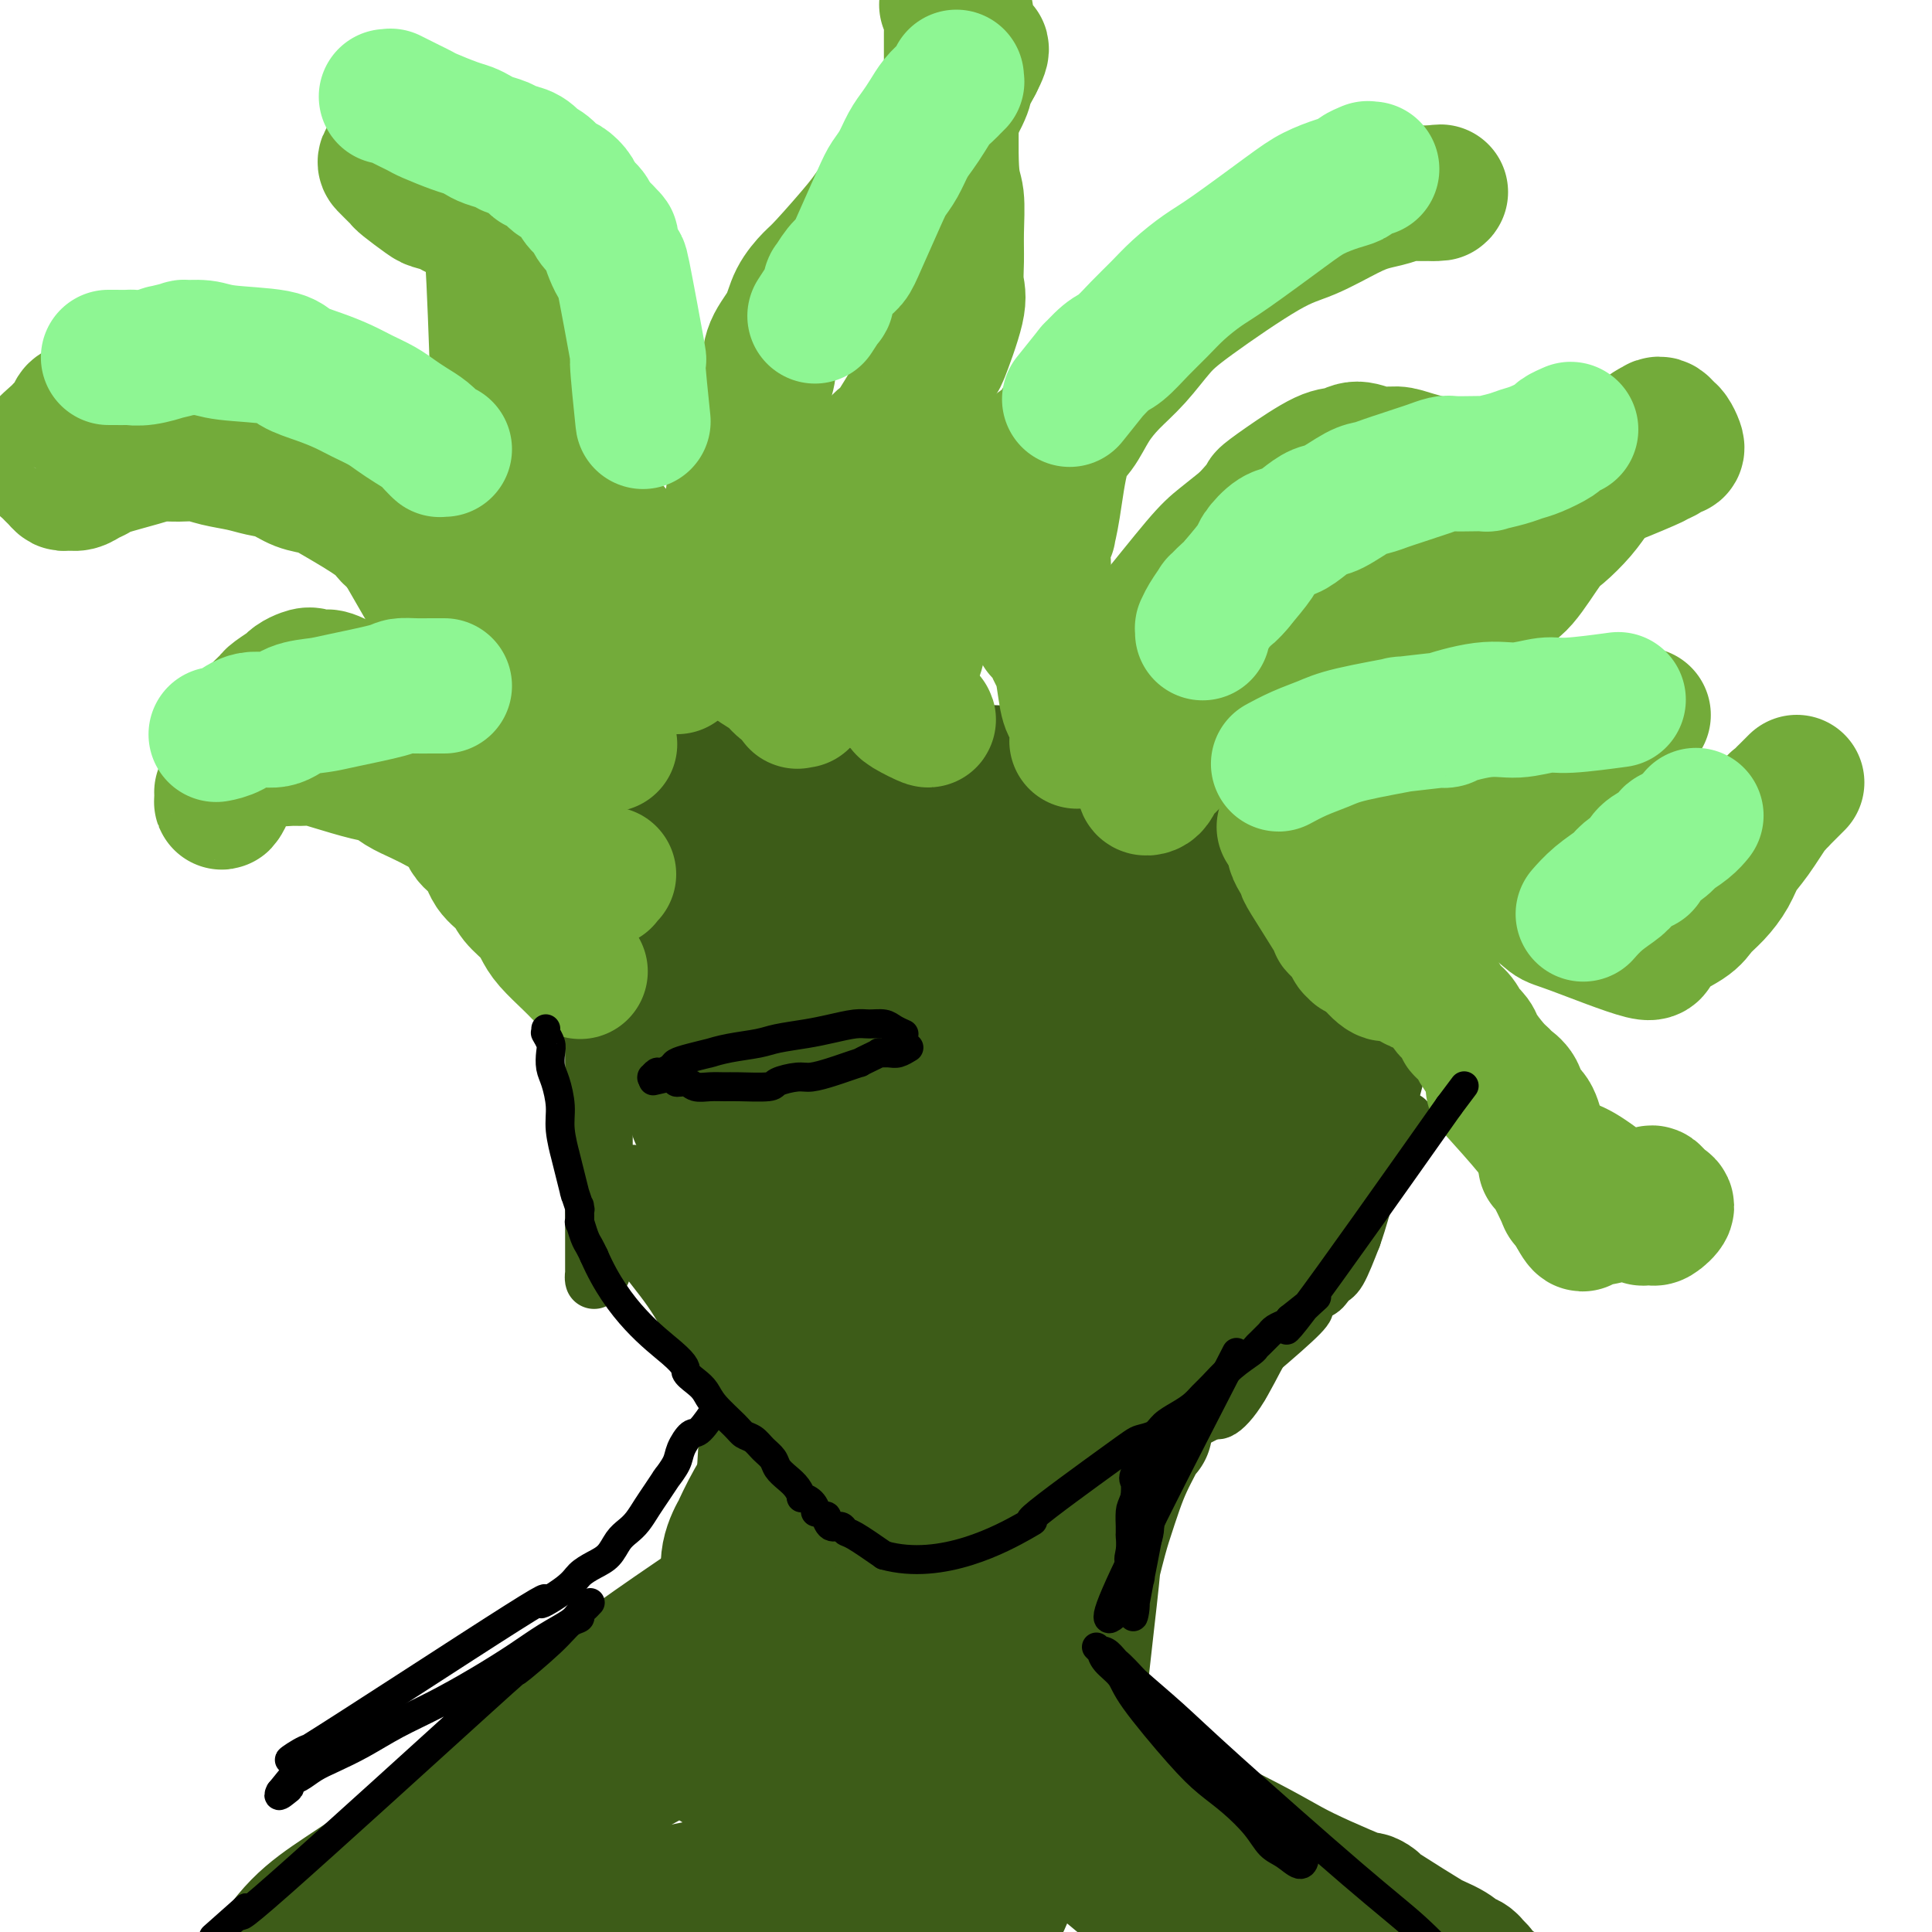 <svg viewBox='0 0 400 400' version='1.1' xmlns='http://www.w3.org/2000/svg' xmlns:xlink='http://www.w3.org/1999/xlink'><g fill='none' stroke='#3D5C18' stroke-width='12' stroke-linecap='round' stroke-linejoin='round'><path d='M125,157c0.002,0.424 0.005,0.848 0,1c-0.005,0.152 -0.016,0.033 0,0c0.016,-0.033 0.060,0.020 0,0c-0.060,-0.020 -0.222,-0.112 0,0c0.222,0.112 0.830,0.428 1,1c0.170,0.572 -0.098,1.399 0,2c0.098,0.601 0.562,0.977 1,3c0.438,2.023 0.850,5.693 1,8c0.150,2.307 0.037,3.250 0,5c-0.037,1.750 0.001,4.307 0,5c-0.001,0.693 -0.042,-0.478 0,0c0.042,0.478 0.166,2.605 0,4c-0.166,1.395 -0.622,2.059 -1,3c-0.378,0.941 -0.677,2.159 -1,3c-0.323,0.841 -0.669,1.305 -1,2c-0.331,0.695 -0.647,1.621 -1,2c-0.353,0.379 -0.743,0.213 -1,0c-0.257,-0.213 -0.383,-0.471 -1,-1c-0.617,-0.529 -1.726,-1.329 -2,-2c-0.274,-0.671 0.288,-1.215 0,-2c-0.288,-0.785 -1.427,-1.813 -2,-3c-0.573,-1.187 -0.582,-2.533 -1,-4c-0.418,-1.467 -1.246,-3.053 -2,-5c-0.754,-1.947 -1.435,-4.254 -2,-6c-0.565,-1.746 -1.014,-2.931 -2,-6c-0.986,-3.069 -2.507,-8.021 -3,-11c-0.493,-2.979 0.043,-3.984 0,-5c-0.043,-1.016 -0.665,-2.043 -1,-3c-0.335,-0.957 -0.381,-1.845 0,-3c0.381,-1.155 1.191,-2.578 2,-4'/><path d='M109,141c0.423,-1.198 0.480,-0.693 1,0c0.520,0.693 1.504,1.573 2,2c0.496,0.427 0.505,0.400 1,1c0.495,0.600 1.478,1.825 2,3c0.522,1.175 0.584,2.299 1,4c0.416,1.701 1.185,3.978 2,7c0.815,3.022 1.676,6.787 2,9c0.324,2.213 0.111,2.872 1,8c0.889,5.128 2.879,14.724 4,20c1.121,5.276 1.372,6.232 2,9c0.628,2.768 1.632,7.348 2,9c0.368,1.652 0.099,0.377 0,0c-0.099,-0.377 -0.030,0.145 0,0c0.030,-0.145 0.019,-0.956 0,0c-0.019,0.956 -0.048,3.681 0,6c0.048,2.319 0.171,4.232 0,5c-0.171,0.768 -0.636,0.389 -1,0c-0.364,-0.389 -0.629,-0.790 -1,-1c-0.371,-0.210 -0.850,-0.228 -1,0c-0.150,0.228 0.028,0.703 -1,-2c-1.028,-2.703 -3.260,-8.583 -4,-12c-0.740,-3.417 0.014,-4.370 -1,-9c-1.014,-4.630 -3.796,-12.936 -5,-18c-1.204,-5.064 -0.831,-6.884 -1,-9c-0.169,-2.116 -0.880,-4.526 -1,-6c-0.120,-1.474 0.352,-2.012 1,-4c0.648,-1.988 1.471,-5.425 2,-7c0.529,-1.575 0.765,-1.287 1,-1'/><path d='M117,155c0.803,-1.604 0.812,0.387 1,1c0.188,0.613 0.557,-0.153 1,0c0.443,0.153 0.960,1.225 1,2c0.040,0.775 -0.396,1.253 0,3c0.396,1.747 1.623,4.764 2,6c0.377,1.236 -0.095,0.690 0,6c0.095,5.310 0.758,16.476 1,23c0.242,6.524 0.065,8.407 0,12c-0.065,3.593 -0.017,8.897 0,13c0.017,4.103 0.005,7.006 0,11c-0.005,3.994 -0.001,9.079 0,10c0.001,0.921 0.001,-2.323 0,0c-0.001,2.323 -0.001,10.212 0,14c0.001,3.788 0.003,3.475 0,4c-0.003,0.525 -0.011,1.886 0,3c0.011,1.114 0.041,1.979 0,2c-0.041,0.021 -0.155,-0.804 0,-1c0.155,-0.196 0.577,0.237 1,0c0.423,-0.237 0.845,-1.143 1,-2c0.155,-0.857 0.041,-1.665 0,-2c-0.041,-0.335 -0.011,-0.198 0,-4c0.011,-3.802 0.003,-11.545 0,-16c-0.003,-4.455 -0.002,-5.622 0,-11c0.002,-5.378 0.004,-14.966 0,-20c-0.004,-5.034 -0.015,-5.513 0,-7c0.015,-1.487 0.057,-3.981 0,-6c-0.057,-2.019 -0.211,-3.562 0,-5c0.211,-1.438 0.788,-2.772 1,-3c0.212,-0.228 0.061,0.649 0,1c-0.061,0.351 -0.030,0.175 0,0'/><path d='M126,189c0.619,-11.334 0.668,-2.669 1,1c0.332,3.669 0.949,2.342 1,2c0.051,-0.342 -0.462,0.303 1,6c1.462,5.697 4.901,16.448 7,24c2.099,7.552 2.858,11.905 4,17c1.142,5.095 2.667,10.932 4,16c1.333,5.068 2.472,9.366 4,14c1.528,4.634 3.443,9.603 4,11c0.557,1.397 -0.243,-0.777 0,0c0.243,0.777 1.530,4.506 3,8c1.470,3.494 3.123,6.752 4,8c0.877,1.248 0.977,0.485 1,0c0.023,-0.485 -0.030,-0.691 0,-1c0.030,-0.309 0.142,-0.721 0,-1c-0.142,-0.279 -0.539,-0.427 -1,-1c-0.461,-0.573 -0.987,-1.573 -1,-2c-0.013,-0.427 0.487,-0.283 -1,-3c-1.487,-2.717 -4.961,-8.294 -7,-12c-2.039,-3.706 -2.645,-5.539 -4,-8c-1.355,-2.461 -3.461,-5.550 -5,-8c-1.539,-2.450 -2.510,-4.261 -4,-6c-1.490,-1.739 -3.498,-3.404 -5,-5c-1.502,-1.596 -2.499,-3.122 -4,-4c-1.501,-0.878 -3.506,-1.108 -4,-1c-0.494,0.108 0.523,0.555 1,1c0.477,0.445 0.415,0.887 1,2c0.585,1.113 1.817,2.896 3,5c1.183,2.104 2.319,4.528 4,7c1.681,2.472 3.909,4.992 6,8c2.091,3.008 4.046,6.504 6,10'/><path d='M145,277c6.102,8.577 10.856,13.520 14,17c3.144,3.480 4.679,5.499 5,6c0.321,0.501 -0.572,-0.514 0,0c0.572,0.514 2.610,2.557 4,4c1.390,1.443 2.133,2.287 3,3c0.867,0.713 1.857,1.295 2,1c0.143,-0.295 -0.560,-1.469 -1,-2c-0.440,-0.531 -0.616,-0.420 -1,-1c-0.384,-0.580 -0.974,-1.851 -2,-3c-1.026,-1.149 -2.487,-2.176 -4,-5c-1.513,-2.824 -3.077,-7.446 -5,-11c-1.923,-3.554 -4.207,-6.041 -7,-10c-2.793,-3.959 -6.097,-9.391 -7,-11c-0.903,-1.609 0.595,0.605 0,0c-0.595,-0.605 -3.281,-4.030 -6,-8c-2.719,-3.970 -5.470,-8.485 -7,-11c-1.530,-2.515 -1.838,-3.029 -2,-3c-0.162,0.029 -0.179,0.601 0,1c0.179,0.399 0.555,0.626 1,1c0.445,0.374 0.961,0.896 1,1c0.039,0.104 -0.397,-0.211 1,3c1.397,3.211 4.627,9.946 7,15c2.373,5.054 3.890,8.425 6,12c2.110,3.575 4.814,7.352 7,11c2.186,3.648 3.856,7.166 6,11c2.144,3.834 4.763,7.984 7,11c2.237,3.016 4.091,4.899 6,7c1.909,2.101 3.873,4.419 5,6c1.127,1.581 1.419,2.426 2,3c0.581,0.574 1.452,0.878 2,1c0.548,0.122 0.774,0.061 1,0'/><path d='M183,326c3.432,4.237 0.513,0.831 -1,-1c-1.513,-1.831 -1.620,-2.087 -2,-3c-0.380,-0.913 -1.033,-2.482 -2,-4c-0.967,-1.518 -2.247,-2.983 -4,-5c-1.753,-2.017 -3.979,-4.585 -6,-7c-2.021,-2.415 -3.839,-4.676 -6,-7c-2.161,-2.324 -4.667,-4.711 -5,-5c-0.333,-0.289 1.508,1.520 0,0c-1.508,-1.520 -6.364,-6.368 -9,-9c-2.636,-2.632 -3.053,-3.049 -3,-3c0.053,0.049 0.575,0.564 1,1c0.425,0.436 0.754,0.791 1,1c0.246,0.209 0.409,0.271 1,1c0.591,0.729 1.609,2.127 2,3c0.391,0.873 0.155,1.223 2,3c1.845,1.777 5.770,4.981 8,7c2.230,2.019 2.765,2.855 4,4c1.235,1.145 3.171,2.601 5,4c1.829,1.399 3.553,2.742 5,4c1.447,1.258 2.617,2.430 6,3c3.383,0.570 8.977,0.539 13,0c4.023,-0.539 6.473,-1.587 8,-2c1.527,-0.413 2.130,-0.191 10,-3c7.870,-2.809 23.006,-8.650 31,-12c7.994,-3.350 8.844,-4.210 10,-5c1.156,-0.790 2.616,-1.512 3,-2c0.384,-0.488 -0.308,-0.744 -1,-1'/><path d='M254,288c6.202,-2.857 0.207,0.002 -2,1c-2.207,0.998 -0.625,0.136 -3,1c-2.375,0.864 -8.708,3.454 -13,5c-4.292,1.546 -6.545,2.046 -9,3c-2.455,0.954 -5.113,2.360 -8,4c-2.887,1.640 -6.004,3.514 -9,5c-2.996,1.486 -5.872,2.583 -8,4c-2.128,1.417 -3.510,3.154 -5,4c-1.490,0.846 -3.090,0.802 -5,2c-1.910,1.198 -4.132,3.639 -5,5c-0.868,1.361 -0.383,1.642 0,2c0.383,0.358 0.662,0.792 1,1c0.338,0.208 0.733,0.191 1,0c0.267,-0.191 0.407,-0.554 1,-1c0.593,-0.446 1.640,-0.974 2,-1c0.360,-0.026 0.032,0.452 3,-1c2.968,-1.452 9.231,-4.832 12,-6c2.769,-1.168 2.046,-0.123 11,-6c8.954,-5.877 27.587,-18.674 34,-23c6.413,-4.326 0.605,-0.179 0,0c-0.605,0.179 3.993,-3.609 8,-7c4.007,-3.391 7.423,-6.384 9,-8c1.577,-1.616 1.313,-1.854 1,-2c-0.313,-0.146 -0.676,-0.200 -1,0c-0.324,0.200 -0.609,0.653 -1,1c-0.391,0.347 -0.888,0.588 -2,1c-1.112,0.412 -2.838,0.996 -5,2c-2.162,1.004 -4.761,2.430 -8,4c-3.239,1.570 -7.120,3.285 -11,5'/><path d='M242,283c-8.621,4.650 -16.673,10.774 -21,14c-4.327,3.226 -4.927,3.555 -7,5c-2.073,1.445 -5.617,4.007 -7,5c-1.383,0.993 -0.606,0.417 0,0c0.606,-0.417 1.040,-0.675 0,0c-1.040,0.675 -3.554,2.282 -5,4c-1.446,1.718 -1.825,3.547 -2,4c-0.175,0.453 -0.145,-0.470 0,-1c0.145,-0.530 0.407,-0.667 1,-1c0.593,-0.333 1.518,-0.861 3,-2c1.482,-1.139 3.520,-2.888 5,-4c1.480,-1.112 2.402,-1.586 7,-5c4.598,-3.414 12.870,-9.769 18,-14c5.130,-4.231 7.116,-6.338 10,-9c2.884,-2.662 6.666,-5.878 10,-9c3.334,-3.122 6.221,-6.150 9,-9c2.779,-2.850 5.451,-5.523 8,-8c2.549,-2.477 4.975,-4.760 7,-7c2.025,-2.240 3.649,-4.438 4,-5c0.351,-0.562 -0.570,0.514 0,0c0.570,-0.514 2.629,-2.616 4,-4c1.371,-1.384 2.052,-2.051 3,-3c0.948,-0.949 2.164,-2.182 2,-2c-0.164,0.182 -1.707,1.777 -2,2c-0.293,0.223 0.666,-0.928 -1,1c-1.666,1.928 -5.956,6.936 -9,11c-3.044,4.064 -4.843,7.186 -7,10c-2.157,2.814 -4.671,5.321 -7,9c-2.329,3.679 -4.473,8.529 -5,10c-0.527,1.471 0.564,-0.437 0,0c-0.564,0.437 -2.782,3.218 -5,6'/><path d='M255,281c-6.489,9.466 -4.711,8.631 -4,9c0.711,0.369 0.356,1.940 1,2c0.644,0.060 2.286,-1.393 4,-4c1.714,-2.607 3.501,-6.367 5,-9c1.499,-2.633 2.711,-4.139 4,-7c1.289,-2.861 2.655,-7.078 4,-11c1.345,-3.922 2.668,-7.548 4,-11c1.332,-3.452 2.675,-6.730 4,-11c1.325,-4.270 2.634,-9.532 3,-11c0.366,-1.468 -0.212,0.856 0,0c0.212,-0.856 1.215,-4.894 2,-8c0.785,-3.106 1.353,-5.281 2,-7c0.647,-1.719 1.375,-2.981 2,-5c0.625,-2.019 1.148,-4.794 1,-5c-0.148,-0.206 -0.966,2.158 -1,1c-0.034,-1.158 0.716,-5.837 -1,0c-1.716,5.837 -5.899,22.189 -8,31c-2.101,8.811 -2.119,10.082 -2,10c0.119,-0.082 0.374,-1.515 0,0c-0.374,1.515 -1.376,5.979 -2,9c-0.624,3.021 -0.870,4.601 -1,6c-0.130,1.399 -0.145,2.618 0,4c0.145,1.382 0.451,2.927 1,3c0.549,0.073 1.340,-1.327 2,-2c0.660,-0.673 1.189,-0.621 2,-2c0.811,-1.379 1.906,-4.190 3,-7'/><path d='M280,256c2.503,-6.998 5.259,-18.993 7,-26c1.741,-7.007 2.467,-9.026 4,-16c1.533,-6.974 3.875,-18.904 5,-25c1.125,-6.096 1.035,-6.357 1,-8c-0.035,-1.643 -0.013,-4.668 0,-7c0.013,-2.332 0.019,-3.971 0,-5c-0.019,-1.029 -0.063,-1.448 0,-2c0.063,-0.552 0.232,-1.238 0,-1c-0.232,0.238 -0.867,1.399 -1,1c-0.133,-0.399 0.234,-2.358 -1,1c-1.234,3.358 -4.069,12.031 -6,18c-1.931,5.969 -2.958,9.232 -4,13c-1.042,3.768 -2.098,8.040 -3,13c-0.902,4.960 -1.650,10.607 -2,13c-0.350,2.393 -0.301,1.532 0,0c0.301,-1.532 0.854,-3.734 0,0c-0.854,3.734 -3.115,13.403 -4,18c-0.885,4.597 -0.396,4.122 0,4c0.396,-0.122 0.698,0.110 1,0c0.302,-0.110 0.606,-0.561 1,-1c0.394,-0.439 0.880,-0.865 1,-1c0.120,-0.135 -0.126,0.022 1,-5c1.126,-5.022 3.626,-15.224 5,-22c1.374,-6.776 1.624,-10.127 2,-14c0.376,-3.873 0.877,-8.270 1,-12c0.123,-3.730 -0.133,-6.795 0,-10c0.133,-3.205 0.654,-6.550 1,-9c0.346,-2.450 0.516,-4.006 1,-6c0.484,-1.994 1.281,-4.427 1,-5c-0.281,-0.573 -1.641,0.713 -3,2'/><path d='M288,164c-0.885,0.726 -1.596,1.541 -3,5c-1.404,3.459 -3.501,9.563 -5,14c-1.499,4.437 -2.400,7.207 -6,17c-3.600,9.793 -9.899,26.609 -13,36c-3.101,9.391 -3.004,11.357 -4,15c-0.996,3.643 -3.084,8.963 -5,14c-1.916,5.037 -3.661,9.793 -4,11c-0.339,1.207 0.726,-1.133 0,0c-0.726,1.133 -3.243,5.741 -4,7c-0.757,1.259 0.245,-0.829 0,0c-0.245,0.829 -1.738,4.575 -2,6c-0.262,1.425 0.705,0.527 1,0c0.295,-0.527 -0.082,-0.685 0,-1c0.082,-0.315 0.624,-0.787 1,-1c0.376,-0.213 0.585,-0.167 1,-1c0.415,-0.833 1.037,-2.546 1,-2c-0.037,0.546 -0.732,3.351 3,-8c3.732,-11.351 11.891,-36.860 16,-49c4.109,-12.140 4.167,-10.913 5,-13c0.833,-2.087 2.442,-7.488 4,-12c1.558,-4.512 3.067,-8.136 4,-11c0.933,-2.864 1.292,-4.968 2,-8c0.708,-3.032 1.765,-6.992 2,-8c0.235,-1.008 -0.351,0.934 0,0c0.351,-0.934 1.641,-4.745 2,-6c0.359,-1.255 -0.211,0.047 0,0c0.211,-0.047 1.203,-1.442 2,-3c0.797,-1.558 1.398,-3.279 2,-5'/><path d='M288,161c7.107,-19.850 1.874,-5.475 -1,1c-2.874,6.475 -3.389,5.051 -1,1c2.389,-4.051 7.683,-10.729 -2,3c-9.683,13.729 -34.341,47.864 -59,82'/><path d='M225,248c-10.500,14.500 -5.250,7.250 0,0'/></g>
<g fill='none' stroke='#3D5C18' stroke-width='28' stroke-linecap='round' stroke-linejoin='round'><path d='M199,195c0.000,0.000 0.000,0.000 0,0c0.000,0.000 0.000,0.000 0,0c-0.000,0.000 0.000,0.000 0,0c0.000,0.000 0.000,0.000 0,0'/><path d='M242,193c-0.417,-0.007 -0.835,-0.013 -1,0c-0.165,0.013 -0.079,0.046 0,0c0.079,-0.046 0.149,-0.171 0,0c-0.149,0.171 -0.519,0.640 -1,1c-0.481,0.360 -1.075,0.613 -2,1c-0.925,0.387 -2.181,0.909 -4,2c-1.819,1.091 -4.200,2.751 -6,4c-1.800,1.249 -3.019,2.087 -9,7c-5.981,4.913 -16.724,13.902 -24,20c-7.276,6.098 -11.086,9.307 -12,10c-0.914,0.693 1.069,-1.129 0,0c-1.069,1.129 -5.191,5.209 -8,8c-2.809,2.791 -4.305,4.294 -6,6c-1.695,1.706 -3.590,3.617 -5,5c-1.410,1.383 -2.334,2.239 -3,3c-0.666,0.761 -1.074,1.428 -1,2c0.074,0.572 0.628,1.048 1,1c0.372,-0.048 0.561,-0.622 1,-1c0.439,-0.378 1.127,-0.561 2,-1c0.873,-0.439 1.932,-1.136 4,-3c2.068,-1.864 5.146,-4.897 9,-8c3.854,-3.103 8.484,-6.277 14,-11c5.516,-4.723 11.917,-10.997 17,-16c5.083,-5.003 8.849,-8.736 17,-16c8.151,-7.264 20.687,-18.060 27,-24c6.313,-5.940 6.404,-7.022 8,-9c1.596,-1.978 4.696,-4.850 7,-7c2.304,-2.150 3.813,-3.579 5,-5c1.187,-1.421 2.054,-2.835 3,-4c0.946,-1.165 1.973,-2.083 3,-3'/><path d='M278,155c4.050,-4.716 1.174,-2.505 0,-2c-1.174,0.505 -0.645,-0.695 -1,-1c-0.355,-0.305 -1.593,0.284 -3,1c-1.407,0.716 -2.983,1.560 -5,3c-2.017,1.440 -4.474,3.477 -9,6c-4.526,2.523 -11.120,5.533 -17,9c-5.880,3.467 -11.044,7.393 -17,12c-5.956,4.607 -12.703,9.897 -18,14c-5.297,4.103 -9.142,7.020 -16,14c-6.858,6.980 -16.727,18.023 -22,24c-5.273,5.977 -5.948,6.889 -7,9c-1.052,2.111 -2.480,5.420 -3,8c-0.520,2.580 -0.132,4.430 0,6c0.132,1.570 0.010,2.859 0,4c-0.010,1.141 0.093,2.135 0,3c-0.093,0.865 -0.383,1.600 0,3c0.383,1.400 1.440,3.464 2,4c0.560,0.536 0.624,-0.456 1,-1c0.376,-0.544 1.063,-0.640 2,-1c0.937,-0.360 2.125,-0.984 4,-2c1.875,-1.016 4.437,-2.424 7,-4c2.563,-1.576 5.126,-3.322 9,-6c3.874,-2.678 9.058,-6.289 13,-9c3.942,-2.711 6.642,-4.521 14,-10c7.358,-5.479 19.375,-14.626 25,-19c5.625,-4.374 4.858,-3.977 10,-9c5.142,-5.023 16.192,-15.468 20,-19c3.808,-3.532 0.374,-0.152 0,0c-0.374,0.152 2.313,-2.924 5,-6'/><path d='M272,186c5.166,-5.023 0.583,-0.582 -1,1c-1.583,1.582 -0.164,0.303 0,0c0.164,-0.303 -0.926,0.370 -2,1c-1.074,0.630 -2.132,1.216 -4,3c-1.868,1.784 -4.545,4.764 -7,7c-2.455,2.236 -4.686,3.727 -12,11c-7.314,7.273 -19.710,20.326 -27,28c-7.290,7.674 -9.474,9.968 -12,13c-2.526,3.032 -5.396,6.803 -8,10c-2.604,3.197 -4.943,5.821 -7,9c-2.057,3.179 -3.831,6.913 -5,9c-1.169,2.087 -1.733,2.527 -2,5c-0.267,2.473 -0.238,6.980 0,9c0.238,2.020 0.686,1.553 1,2c0.314,0.447 0.495,1.809 1,2c0.505,0.191 1.336,-0.791 2,-1c0.664,-0.209 1.162,0.353 2,0c0.838,-0.353 2.015,-1.620 3,-2c0.985,-0.380 1.778,0.129 6,-2c4.222,-2.129 11.872,-6.895 17,-10c5.128,-3.105 7.734,-4.548 11,-7c3.266,-2.452 7.191,-5.914 11,-9c3.809,-3.086 7.503,-5.796 11,-9c3.497,-3.204 6.796,-6.901 9,-9c2.204,-2.099 3.314,-2.601 7,-7c3.686,-4.399 9.947,-12.695 12,-16c2.053,-3.305 -0.101,-1.621 -1,-1c-0.899,0.621 -0.543,0.177 -1,0c-0.457,-0.177 -1.729,-0.089 -3,0'/><path d='M273,223c-2.073,0.206 -4.754,1.221 -7,2c-2.246,0.779 -4.055,1.324 -12,5c-7.945,3.676 -22.025,10.485 -30,15c-7.975,4.515 -9.845,6.738 -13,9c-3.155,2.262 -7.596,4.563 -11,7c-3.404,2.437 -5.771,5.010 -8,7c-2.229,1.990 -4.321,3.398 -6,5c-1.679,1.602 -2.945,3.397 -4,5c-1.055,1.603 -1.899,3.015 -2,4c-0.101,0.985 0.540,1.542 1,2c0.460,0.458 0.738,0.815 1,1c0.262,0.185 0.506,0.197 1,0c0.494,-0.197 1.236,-0.601 2,-1c0.764,-0.399 1.550,-0.791 2,-1c0.450,-0.209 0.564,-0.234 4,-2c3.436,-1.766 10.193,-5.274 15,-8c4.807,-2.726 7.663,-4.669 11,-7c3.337,-2.331 7.154,-5.051 11,-8c3.846,-2.949 7.719,-6.128 11,-9c3.281,-2.872 5.968,-5.439 9,-8c3.032,-2.561 6.410,-5.118 9,-8c2.590,-2.882 4.393,-6.089 6,-8c1.607,-1.911 3.017,-2.527 5,-5c1.983,-2.473 4.538,-6.803 5,-9c0.462,-2.197 -1.169,-2.260 0,-3c1.169,-0.740 5.138,-2.157 -1,-2c-6.138,0.157 -22.383,1.888 -32,4c-9.617,2.112 -12.605,4.603 -17,7c-4.395,2.397 -10.198,4.698 -16,7'/><path d='M207,224c-7.651,3.563 -10.277,5.470 -14,8c-3.723,2.530 -8.543,5.683 -12,8c-3.457,2.317 -5.550,3.799 -8,6c-2.450,2.201 -5.255,5.122 -7,7c-1.745,1.878 -2.428,2.714 -3,5c-0.572,2.286 -1.033,6.020 -1,8c0.033,1.980 0.559,2.204 1,3c0.441,0.796 0.798,2.165 1,3c0.202,0.835 0.249,1.137 1,2c0.751,0.863 2.205,2.289 3,3c0.795,0.711 0.932,0.708 3,0c2.068,-0.708 6.068,-2.120 10,-4c3.932,-1.880 7.798,-4.226 12,-7c4.202,-2.774 8.741,-5.974 14,-11c5.259,-5.026 11.238,-11.876 17,-18c5.762,-6.124 11.305,-11.522 16,-17c4.695,-5.478 8.541,-11.035 12,-16c3.459,-4.965 6.531,-9.339 9,-13c2.469,-3.661 4.335,-6.609 6,-9c1.665,-2.391 3.129,-4.224 4,-7c0.871,-2.776 1.149,-6.495 1,-8c-0.149,-1.505 -0.727,-0.798 -1,-1c-0.273,-0.202 -0.242,-1.314 -1,-2c-0.758,-0.686 -2.304,-0.944 -4,-1c-1.696,-0.056 -3.543,0.092 -5,0c-1.457,-0.092 -2.523,-0.422 -5,0c-2.477,0.422 -6.365,1.597 -9,2c-2.635,0.403 -4.015,0.036 -11,3c-6.985,2.964 -19.573,9.260 -27,13c-7.427,3.740 -9.693,4.926 -13,7c-3.307,2.074 -7.653,5.037 -12,8'/><path d='M184,196c-9.329,5.579 -6.652,5.526 -8,7c-1.348,1.474 -6.723,4.474 -10,7c-3.277,2.526 -4.457,4.578 -6,7c-1.543,2.422 -3.447,5.216 -4,6c-0.553,0.784 0.247,-0.440 0,0c-0.247,0.440 -1.541,2.545 -2,4c-0.459,1.455 -0.083,2.262 0,3c0.083,0.738 -0.125,1.407 0,2c0.125,0.593 0.585,1.108 1,1c0.415,-0.108 0.785,-0.840 1,-1c0.215,-0.160 0.275,0.252 1,0c0.725,-0.252 2.116,-1.166 3,-2c0.884,-0.834 1.262,-1.587 3,-3c1.738,-1.413 4.837,-3.486 6,-4c1.163,-0.514 0.389,0.529 10,-6c9.611,-6.529 29.605,-20.632 39,-27c9.395,-6.368 8.190,-5.003 10,-6c1.810,-0.997 6.635,-4.357 9,-6c2.365,-1.643 2.269,-1.568 7,-4c4.731,-2.432 14.288,-7.370 19,-10c4.712,-2.630 4.580,-2.954 5,-3c0.420,-0.046 1.391,0.184 2,0c0.609,-0.184 0.854,-0.781 1,-1c0.146,-0.219 0.193,-0.059 0,0c-0.193,0.059 -0.627,0.017 -1,0c-0.373,-0.017 -0.687,-0.008 -1,0'/><path d='M269,160c17.458,-11.347 4.104,-3.213 -1,0c-5.104,3.213 -1.958,1.506 -1,1c0.958,-0.506 -0.273,0.190 -2,1c-1.727,0.810 -3.950,1.734 -6,2c-2.050,0.266 -3.927,-0.125 -6,0c-2.073,0.125 -4.344,0.765 -7,1c-2.656,0.235 -5.698,0.064 -8,0c-2.302,-0.064 -3.864,-0.020 -9,0c-5.136,0.020 -13.846,0.017 -19,0c-5.154,-0.017 -6.753,-0.046 -9,0c-2.247,0.046 -5.141,0.167 -8,0c-2.859,-0.167 -5.681,-0.624 -8,-1c-2.319,-0.376 -4.134,-0.673 -6,-1c-1.866,-0.327 -3.782,-0.684 -6,-1c-2.218,-0.316 -4.738,-0.593 -7,-1c-2.262,-0.407 -4.268,-0.946 -6,-1c-1.732,-0.054 -3.192,0.378 -4,0c-0.808,-0.378 -0.964,-1.565 -4,-2c-3.036,-0.435 -8.950,-0.116 -11,0c-2.050,0.116 -0.234,0.031 0,0c0.234,-0.031 -1.112,-0.008 -2,0c-0.888,0.008 -1.318,0.001 -2,0c-0.682,-0.001 -1.615,0.003 -2,0c-0.385,-0.003 -0.222,-0.012 0,0c0.222,0.012 0.501,0.045 1,0c0.499,-0.045 1.216,-0.167 2,0c0.784,0.167 1.634,0.622 2,1c0.366,0.378 0.247,0.679 1,1c0.753,0.321 2.376,0.660 4,1'/><path d='M145,161c2.239,0.639 3.836,0.735 6,1c2.164,0.265 4.897,0.698 7,1c2.103,0.302 3.578,0.473 8,1c4.422,0.527 11.790,1.409 17,2c5.210,0.591 8.261,0.891 11,1c2.739,0.109 5.164,0.029 8,0c2.836,-0.029 6.082,-0.006 9,0c2.918,0.006 5.508,-0.005 8,0c2.492,0.005 4.886,0.027 7,0c2.114,-0.027 3.947,-0.102 7,0c3.053,0.102 7.327,0.381 10,0c2.673,-0.381 3.747,-1.423 5,-2c1.253,-0.577 2.685,-0.691 4,-1c1.315,-0.309 2.514,-0.815 3,-1c0.486,-0.185 0.260,-0.050 0,0c-0.260,0.050 -0.555,0.013 0,0c0.555,-0.013 1.961,-0.004 3,0c1.039,0.004 1.712,0.001 2,0c0.288,-0.001 0.192,0.001 0,0c-0.192,-0.001 -0.481,-0.003 -1,0c-0.519,0.003 -1.268,0.011 -2,0c-0.732,-0.011 -1.446,-0.040 -2,0c-0.554,0.040 -0.948,0.150 -4,0c-3.052,-0.150 -8.762,-0.561 -13,-1c-4.238,-0.439 -7.003,-0.905 -10,-1c-2.997,-0.095 -6.226,0.181 -10,0c-3.774,-0.181 -8.093,-0.818 -12,-1c-3.907,-0.182 -7.402,0.091 -11,0c-3.598,-0.091 -7.299,-0.545 -11,-1'/><path d='M184,159c-13.245,-0.551 -9.358,0.073 -10,0c-0.642,-0.073 -5.814,-0.843 -9,-1c-3.186,-0.157 -4.386,0.298 -8,0c-3.614,-0.298 -9.640,-1.348 -13,-2c-3.360,-0.652 -4.052,-0.907 -4,-1c0.052,-0.093 0.849,-0.025 0,0c-0.849,0.025 -3.346,0.007 -4,0c-0.654,-0.007 0.533,-0.002 0,0c-0.533,0.002 -2.786,-0.000 -4,0c-1.214,0.000 -1.390,0.003 -2,0c-0.610,-0.003 -1.654,-0.012 -2,0c-0.346,0.012 0.008,0.047 0,0c-0.008,-0.047 -0.376,-0.174 0,0c0.376,0.174 1.496,0.650 2,1c0.504,0.350 0.390,0.574 1,1c0.610,0.426 1.942,1.052 2,1c0.058,-0.052 -1.159,-0.783 3,1c4.159,1.783 13.694,6.080 18,8c4.306,1.920 3.385,1.464 7,3c3.615,1.536 11.768,5.065 16,7c4.232,1.935 4.544,2.274 6,3c1.456,0.726 4.055,1.837 6,3c1.945,1.163 3.236,2.377 5,3c1.764,0.623 4.000,0.654 5,1c1.000,0.346 0.762,1.007 2,2c1.238,0.993 3.950,2.318 5,3c1.050,0.682 0.436,0.722 0,1c-0.436,0.278 -0.696,0.794 -1,1c-0.304,0.206 -0.652,0.103 -1,0'/><path d='M204,194c-0.483,0.370 -0.689,0.295 -1,0c-0.311,-0.295 -0.725,-0.809 -1,-1c-0.275,-0.191 -0.410,-0.060 -2,-1c-1.590,-0.940 -4.635,-2.950 -7,-4c-2.365,-1.050 -4.049,-1.140 -6,-2c-1.951,-0.860 -4.170,-2.491 -6,-3c-1.830,-0.509 -3.271,0.104 -5,0c-1.729,-0.104 -3.745,-0.926 -6,-1c-2.255,-0.074 -4.747,0.599 -6,1c-1.253,0.401 -1.265,0.530 -4,1c-2.735,0.470 -8.191,1.283 -11,2c-2.809,0.717 -2.970,1.339 -4,2c-1.030,0.661 -2.928,1.360 -4,2c-1.072,0.640 -1.317,1.220 -2,2c-0.683,0.780 -1.803,1.759 -2,3c-0.197,1.241 0.528,2.745 1,4c0.472,1.255 0.692,2.262 1,3c0.308,0.738 0.703,1.208 1,2c0.297,0.792 0.495,1.906 1,3c0.505,1.094 1.317,2.169 2,3c0.683,0.831 1.237,1.419 2,2c0.763,0.581 1.736,1.153 2,2c0.264,0.847 -0.181,1.967 1,1c1.181,-0.967 3.988,-4.021 5,-6c1.012,-1.979 0.230,-2.883 0,-4c-0.230,-1.117 0.093,-2.449 0,-4c-0.093,-1.551 -0.602,-3.323 -1,-5c-0.398,-1.677 -0.684,-3.259 -1,-5c-0.316,-1.741 -0.662,-3.640 -1,-5c-0.338,-1.360 -0.669,-2.180 -1,-3'/><path d='M149,183c-0.732,-4.773 -0.563,-3.706 -1,-4c-0.437,-0.294 -1.480,-1.950 -2,-3c-0.520,-1.050 -0.518,-1.495 -1,-2c-0.482,-0.505 -1.447,-1.070 -2,-1c-0.553,0.070 -0.695,0.776 -1,1c-0.305,0.224 -0.773,-0.036 -1,1c-0.227,1.036 -0.212,3.366 0,5c0.212,1.634 0.621,2.572 1,4c0.379,1.428 0.728,3.344 1,6c0.272,2.656 0.467,6.050 1,9c0.533,2.950 1.403,5.454 2,8c0.597,2.546 0.919,5.132 2,9c1.081,3.868 2.919,9.018 4,12c1.081,2.982 1.403,3.794 2,5c0.597,1.206 1.467,2.804 2,4c0.533,1.196 0.728,1.989 1,2c0.272,0.011 0.620,-0.759 1,-1c0.380,-0.241 0.790,0.047 1,0c0.210,-0.047 0.219,-0.427 0,-1c-0.219,-0.573 -0.664,-1.337 -1,-2c-0.336,-0.663 -0.561,-1.223 -1,-2c-0.439,-0.777 -1.093,-1.771 -2,-3c-0.907,-1.229 -2.069,-2.693 -3,-4c-0.931,-1.307 -1.632,-2.458 -3,-4c-1.368,-1.542 -3.403,-3.474 -4,-4c-0.597,-0.526 0.243,0.356 0,0c-0.243,-0.356 -1.571,-1.949 -3,-4c-1.429,-2.051 -2.960,-4.560 -4,-6c-1.040,-1.440 -1.588,-1.811 -2,-2c-0.412,-0.189 -0.689,-0.197 -1,0c-0.311,0.197 -0.655,0.598 -1,1'/><path d='M134,207c-3.787,-4.494 -0.755,-0.229 0,1c0.755,1.229 -0.767,-0.578 0,1c0.767,1.578 3.822,6.540 6,11c2.178,4.460 3.479,8.417 4,10c0.521,1.583 0.260,0.791 0,0'/></g>
<g fill='none' stroke='#73AB3A' stroke-width='28' stroke-linecap='round' stroke-linejoin='round'><path d='M166,144c0.000,0.000 0.000,0.000 0,0c-0.000,-0.000 -0.000,-0.000 0,0c0.000,0.000 0.002,0.001 0,0c-0.002,-0.001 -0.006,-0.003 0,0c0.006,0.003 0.024,0.013 0,0c-0.024,-0.013 -0.089,-0.048 0,0c0.089,0.048 0.331,0.179 0,0c-0.331,-0.179 -1.235,-0.669 -2,-1c-0.765,-0.331 -1.390,-0.501 -2,-1c-0.610,-0.499 -1.206,-1.325 -2,-2c-0.794,-0.675 -1.788,-1.200 -3,-2c-1.212,-0.800 -2.642,-1.876 -4,-3c-1.358,-1.124 -2.643,-2.296 -4,-3c-1.357,-0.704 -2.786,-0.939 -5,-3c-2.214,-2.061 -5.212,-5.947 -7,-8c-1.788,-2.053 -2.368,-2.274 -4,-4c-1.632,-1.726 -4.318,-4.957 -6,-7c-1.682,-2.043 -2.360,-2.898 -3,-4c-0.640,-1.102 -1.243,-2.450 -2,-4c-0.757,-1.550 -1.667,-3.303 -2,-5c-0.333,-1.697 -0.089,-3.338 0,-5c0.089,-1.662 0.024,-3.346 0,-5c-0.024,-1.654 -0.007,-3.278 0,-5c0.007,-1.722 0.002,-3.543 0,-5c-0.002,-1.457 -0.003,-2.549 0,-4c0.003,-1.451 0.009,-3.259 0,-5c-0.009,-1.741 -0.033,-3.415 0,-5c0.033,-1.585 0.124,-3.081 0,-4c-0.124,-0.919 -0.464,-1.263 -1,-3c-0.536,-1.737 -1.268,-4.869 -2,-8'/><path d='M117,48c-0.848,-8.233 -1.467,-4.315 -2,-4c-0.533,0.315 -0.980,-2.974 -1,-4c-0.020,-1.026 0.386,0.209 0,0c-0.386,-0.209 -1.566,-1.864 -2,-3c-0.434,-1.136 -0.124,-1.753 0,-2c0.124,-0.247 0.062,-0.123 0,0'/><path d='M97,35c0.025,0.058 0.049,0.116 0,0c-0.049,-0.116 -0.172,-0.406 0,0c0.172,0.406 0.637,1.508 1,2c0.363,0.492 0.622,0.373 1,1c0.378,0.627 0.876,2.002 1,3c0.124,0.998 -0.124,1.621 0,3c0.124,1.379 0.622,3.513 1,4c0.378,0.487 0.637,-0.672 1,5c0.363,5.672 0.830,18.176 1,24c0.170,5.824 0.044,4.969 0,6c-0.044,1.031 -0.005,3.949 0,6c0.005,2.051 -0.024,3.236 0,5c0.024,1.764 0.101,4.106 0,6c-0.101,1.894 -0.379,3.340 0,6c0.379,2.660 1.415,6.536 2,9c0.585,2.464 0.720,3.518 1,5c0.280,1.482 0.707,3.394 1,5c0.293,1.606 0.453,2.907 1,4c0.547,1.093 1.483,1.979 2,3c0.517,1.021 0.616,2.175 1,3c0.384,0.825 1.054,1.319 2,3c0.946,1.681 2.170,4.549 3,6c0.830,1.451 1.267,1.486 2,2c0.733,0.514 1.764,1.509 2,2c0.236,0.491 -0.321,0.478 0,1c0.321,0.522 1.520,1.578 2,2c0.480,0.422 0.240,0.211 0,0'/><path d='M122,151c2.805,4.491 2.319,2.719 2,2c-0.319,-0.719 -0.470,-0.386 0,0c0.470,0.386 1.563,0.825 2,1c0.437,0.175 0.219,0.088 0,0'/><path d='M117,137c0.426,0.002 0.852,0.004 1,0c0.148,-0.004 0.018,-0.015 0,0c-0.018,0.015 0.075,0.057 0,0c-0.075,-0.057 -0.318,-0.211 0,0c0.318,0.211 1.199,0.789 2,1c0.801,0.211 1.523,0.057 2,0c0.477,-0.057 0.710,-0.015 3,0c2.290,0.015 6.638,0.004 8,0c1.362,-0.004 -0.262,-0.001 0,0c0.262,0.001 2.410,0.000 4,0c1.590,-0.000 2.620,-0.000 3,0c0.380,0.000 0.108,0.000 0,0c-0.108,-0.000 -0.054,-0.000 0,0'/><path d='M119,44c0.001,-0.421 0.001,-0.842 0,-1c-0.001,-0.158 -0.004,-0.052 0,0c0.004,0.052 0.015,0.050 0,0c-0.015,-0.050 -0.055,-0.149 0,0c0.055,0.149 0.207,0.545 -2,-1c-2.207,-1.545 -6.772,-5.030 -9,-7c-2.228,-1.970 -2.119,-2.423 -3,-3c-0.881,-0.577 -2.754,-1.276 -4,-2c-1.246,-0.724 -1.867,-1.473 -3,-2c-1.133,-0.527 -2.779,-0.831 -4,-1c-1.221,-0.169 -2.017,-0.201 -3,0c-0.983,0.201 -2.151,0.635 -3,1c-0.849,0.365 -1.377,0.661 -2,1c-0.623,0.339 -1.341,0.721 -2,1c-0.659,0.279 -1.260,0.456 -2,1c-0.740,0.544 -1.620,1.456 -2,2c-0.380,0.544 -0.259,0.721 0,1c0.259,0.279 0.658,0.660 1,1c0.342,0.340 0.629,0.640 1,1c0.371,0.360 0.827,0.779 1,1c0.173,0.221 0.062,0.245 1,1c0.938,0.755 2.927,2.241 4,3c1.073,0.759 1.232,0.792 2,1c0.768,0.208 2.144,0.592 3,1c0.856,0.408 1.192,0.841 2,1c0.808,0.159 2.088,0.046 3,0c0.912,-0.046 1.456,-0.023 2,0'/><path d='M100,44c1.816,0.516 0.357,0.307 0,0c-0.357,-0.307 0.387,-0.712 1,-1c0.613,-0.288 1.093,-0.459 2,-1c0.907,-0.541 2.240,-1.451 3,-2c0.760,-0.549 0.947,-0.735 1,-1c0.053,-0.265 -0.027,-0.607 0,-1c0.027,-0.393 0.161,-0.837 0,-1c-0.161,-0.163 -0.618,-0.044 -1,0c-0.382,0.044 -0.690,0.012 -1,0c-0.310,-0.012 -0.622,-0.003 -1,0c-0.378,0.003 -0.822,0.001 -1,0c-0.178,-0.001 -0.089,-0.000 0,0'/><path d='M115,156c-0.422,-0.422 -0.844,-0.844 -1,-1c-0.156,-0.156 -0.047,-0.047 0,0c0.047,0.047 0.031,0.031 0,0c-0.031,-0.031 -0.079,-0.076 0,0c0.079,0.076 0.284,0.272 0,0c-0.284,-0.272 -1.057,-1.012 -2,-2c-0.943,-0.988 -2.054,-2.223 -3,-3c-0.946,-0.777 -1.726,-1.096 -3,-2c-1.274,-0.904 -3.042,-2.393 -4,-4c-0.958,-1.607 -1.107,-3.331 -2,-5c-0.893,-1.669 -2.531,-3.283 -4,-5c-1.469,-1.717 -2.770,-3.537 -6,-9c-3.230,-5.463 -8.390,-14.569 -11,-19c-2.610,-4.431 -2.671,-4.187 -3,-5c-0.329,-0.813 -0.926,-2.683 -3,-5c-2.074,-2.317 -5.625,-5.082 -8,-7c-2.375,-1.918 -3.572,-2.988 -5,-4c-1.428,-1.012 -3.085,-1.967 -5,-3c-1.915,-1.033 -4.089,-2.144 -6,-3c-1.911,-0.856 -3.561,-1.456 -5,-2c-1.439,-0.544 -2.668,-1.033 -4,-1c-1.332,0.033 -2.765,0.589 -5,1c-2.235,0.411 -5.270,0.676 -7,1c-1.730,0.324 -2.154,0.705 -3,1c-0.846,0.295 -2.112,0.502 -3,1c-0.888,0.498 -1.396,1.285 -2,2c-0.604,0.715 -1.302,1.357 -2,2'/><path d='M18,84c-3.754,1.591 -2.140,1.568 -2,2c0.140,0.432 -1.193,1.320 -2,2c-0.807,0.680 -1.089,1.152 -2,2c-0.911,0.848 -2.451,2.073 -3,3c-0.549,0.927 -0.106,1.558 0,2c0.106,0.442 -0.126,0.697 0,1c0.126,0.303 0.610,0.655 1,1c0.390,0.345 0.685,0.682 1,1c0.315,0.318 0.650,0.618 1,1c0.350,0.382 0.714,0.845 1,1c0.286,0.155 0.495,0.001 1,0c0.505,-0.001 1.307,0.151 2,0c0.693,-0.151 1.276,-0.605 2,-1c0.724,-0.395 1.589,-0.733 2,-1c0.411,-0.267 0.367,-0.465 2,-1c1.633,-0.535 4.942,-1.408 7,-2c2.058,-0.592 2.865,-0.902 4,-1c1.135,-0.098 2.600,0.015 4,0c1.400,-0.015 2.737,-0.160 4,0c1.263,0.160 2.451,0.624 4,1c1.549,0.376 3.458,0.664 5,1c1.542,0.336 2.718,0.720 4,1c1.282,0.280 2.669,0.455 4,1c1.331,0.545 2.607,1.459 4,2c1.393,0.541 2.904,0.709 4,1c1.096,0.291 1.777,0.703 4,2c2.223,1.297 5.988,3.477 8,5c2.012,1.523 2.271,2.388 3,3c0.729,0.612 1.927,0.973 3,2c1.073,1.027 2.021,2.722 3,4c0.979,1.278 1.990,2.139 3,3'/><path d='M90,120c2.245,2.424 1.858,2.483 2,3c0.142,0.517 0.814,1.493 2,3c1.186,1.507 2.885,3.545 4,5c1.115,1.455 1.645,2.329 2,3c0.355,0.671 0.534,1.141 1,2c0.466,0.859 1.218,2.107 2,3c0.782,0.893 1.593,1.431 2,2c0.407,0.569 0.408,1.170 1,2c0.592,0.830 1.773,1.889 2,2c0.227,0.111 -0.502,-0.725 0,0c0.502,0.725 2.233,3.011 3,4c0.767,0.989 0.569,0.680 1,1c0.431,0.320 1.492,1.270 2,2c0.508,0.730 0.462,1.240 1,2c0.538,0.760 1.660,1.771 2,2c0.340,0.229 -0.101,-0.323 0,0c0.101,0.323 0.743,1.521 1,2c0.257,0.479 0.128,0.240 0,0'/><path d='M126,181c-0.449,0.399 -0.898,0.797 -1,1c-0.102,0.203 0.142,0.210 0,0c-0.142,-0.210 -0.670,-0.637 -1,-1c-0.330,-0.363 -0.462,-0.664 -1,-1c-0.538,-0.336 -1.483,-0.709 -2,-1c-0.517,-0.291 -0.607,-0.500 -1,-1c-0.393,-0.500 -1.090,-1.291 -2,-2c-0.910,-0.709 -2.034,-1.336 -3,-2c-0.966,-0.664 -1.775,-1.366 -4,-3c-2.225,-1.634 -5.866,-4.202 -8,-6c-2.134,-1.798 -2.762,-2.828 -4,-4c-1.238,-1.172 -3.087,-2.488 -5,-4c-1.913,-1.512 -3.892,-3.222 -5,-4c-1.108,-0.778 -1.346,-0.626 -5,-3c-3.654,-2.374 -10.723,-7.275 -14,-9c-3.277,-1.725 -2.764,-0.276 -3,0c-0.236,0.276 -1.223,-0.621 -2,-1c-0.777,-0.379 -1.343,-0.238 -2,0c-0.657,0.238 -1.405,0.575 -2,1c-0.595,0.425 -1.038,0.940 -1,1c0.038,0.060 0.557,-0.335 0,0c-0.557,0.335 -2.191,1.399 -3,2c-0.809,0.601 -0.795,0.739 -1,1c-0.205,0.261 -0.630,0.646 -1,1c-0.370,0.354 -0.685,0.677 -1,1'/><path d='M54,147c-1.632,1.553 -1.210,1.934 -1,2c0.210,0.066 0.210,-0.185 0,0c-0.210,0.185 -0.630,0.804 -1,2c-0.370,1.196 -0.690,2.967 -1,4c-0.310,1.033 -0.609,1.328 -1,2c-0.391,0.672 -0.874,1.723 -1,2c-0.126,0.277 0.106,-0.219 0,0c-0.106,0.219 -0.550,1.152 -1,2c-0.450,0.848 -0.905,1.610 -1,2c-0.095,0.390 0.170,0.406 0,1c-0.170,0.594 -0.775,1.764 -1,2c-0.225,0.236 -0.070,-0.462 0,-1c0.070,-0.538 0.055,-0.914 0,-1c-0.055,-0.086 -0.151,0.120 0,0c0.151,-0.120 0.549,-0.564 1,-1c0.451,-0.436 0.954,-0.863 1,-1c0.046,-0.137 -0.364,0.016 1,-1c1.364,-1.016 4.504,-3.201 6,-4c1.496,-0.799 1.348,-0.212 2,0c0.652,0.212 2.103,0.050 3,0c0.897,-0.050 1.241,0.013 2,0c0.759,-0.013 1.935,-0.103 3,0c1.065,0.103 2.020,0.398 4,1c1.980,0.602 4.983,1.512 7,2c2.017,0.488 3.046,0.553 4,1c0.954,0.447 1.834,1.274 3,2c1.166,0.726 2.619,1.350 4,2c1.381,0.650 2.691,1.325 4,2'/><path d='M91,167c5.220,2.779 5.270,4.725 6,6c0.730,1.275 2.138,1.877 3,3c0.862,1.123 1.176,2.765 2,4c0.824,1.235 2.158,2.062 3,3c0.842,0.938 1.191,1.988 2,3c0.809,1.012 2.077,1.988 3,3c0.923,1.012 1.502,2.061 2,3c0.498,0.939 0.917,1.767 2,3c1.083,1.233 2.830,2.870 4,4c1.170,1.130 1.763,1.751 2,2c0.237,0.249 0.119,0.124 0,0'/><path d='M166,145c-0.418,0.013 -0.836,0.027 -1,0c-0.164,-0.027 -0.075,-0.093 0,0c0.075,0.093 0.137,0.345 0,0c-0.137,-0.345 -0.471,-1.289 -1,-2c-0.529,-0.711 -1.251,-1.190 -2,-2c-0.749,-0.810 -1.525,-1.952 -2,-3c-0.475,-1.048 -0.648,-2.002 -1,-3c-0.352,-0.998 -0.884,-2.042 -2,-4c-1.116,-1.958 -2.818,-4.832 -4,-7c-1.182,-2.168 -1.844,-3.630 -2,-5c-0.156,-1.370 0.193,-2.648 0,-4c-0.193,-1.352 -0.928,-2.777 -1,-4c-0.072,-1.223 0.520,-2.244 1,-4c0.480,-1.756 0.848,-4.247 1,-6c0.152,-1.753 0.089,-2.768 1,-6c0.911,-3.232 2.795,-8.681 4,-12c1.205,-3.319 1.730,-4.507 2,-6c0.270,-1.493 0.284,-3.290 1,-5c0.716,-1.710 2.135,-3.332 3,-5c0.865,-1.668 1.176,-3.380 2,-5c0.824,-1.620 2.162,-3.147 3,-4c0.838,-0.853 1.176,-1.031 3,-3c1.824,-1.969 5.136,-5.728 7,-8c1.864,-2.272 2.282,-3.056 3,-4c0.718,-0.944 1.738,-2.046 3,-3c1.262,-0.954 2.768,-1.759 4,-3c1.232,-1.241 2.192,-2.918 3,-4c0.808,-1.082 1.464,-1.568 3,-4c1.536,-2.432 3.952,-6.809 5,-9c1.048,-2.191 0.728,-2.198 1,-3c0.272,-0.802 1.136,-2.401 2,-4'/><path d='M202,13c2.209,-4.236 0.731,-2.828 0,-3c-0.731,-0.172 -0.717,-1.926 -1,-3c-0.283,-1.074 -0.864,-1.470 -1,-2c-0.136,-0.530 0.171,-1.196 0,-2c-0.171,-0.804 -0.821,-1.747 -1,-2c-0.179,-0.253 0.114,0.184 0,0c-0.114,-0.184 -0.633,-0.989 -1,-1c-0.367,-0.011 -0.582,0.774 -1,1c-0.418,0.226 -1.040,-0.105 -1,0c0.040,0.105 0.743,0.646 1,1c0.257,0.354 0.069,0.519 0,1c-0.069,0.481 -0.019,1.277 0,2c0.019,0.723 0.005,1.373 0,2c-0.005,0.627 -0.002,1.232 0,2c0.002,0.768 0.004,1.700 0,3c-0.004,1.300 -0.015,2.969 0,4c0.015,1.031 0.057,1.426 0,5c-0.057,3.574 -0.212,10.329 0,14c0.212,3.671 0.792,4.257 1,6c0.208,1.743 0.044,4.641 0,7c-0.044,2.359 0.031,4.178 0,6c-0.031,1.822 -0.166,3.646 0,5c0.166,1.354 0.635,2.238 0,5c-0.635,2.762 -2.375,7.403 -3,9c-0.625,1.597 -0.137,0.150 -2,3c-1.863,2.850 -6.079,9.998 -8,13c-1.921,3.002 -1.549,1.858 -2,2c-0.451,0.142 -1.726,1.571 -3,3'/><path d='M180,94c-3.206,4.999 -2.222,2.498 -2,2c0.222,-0.498 -0.319,1.009 -1,2c-0.681,0.991 -1.504,1.465 -2,2c-0.496,0.535 -0.666,1.129 -1,2c-0.334,0.871 -0.833,2.018 -1,3c-0.167,0.982 -0.003,1.799 0,3c0.003,1.201 -0.153,2.786 0,4c0.153,1.214 0.617,2.058 1,3c0.383,0.942 0.684,1.984 1,3c0.316,1.016 0.647,2.008 1,3c0.353,0.992 0.728,1.984 1,3c0.272,1.016 0.443,2.056 1,3c0.557,0.944 1.502,1.791 2,3c0.498,1.209 0.551,2.780 1,4c0.449,1.220 1.296,2.091 2,3c0.704,0.909 1.267,1.857 2,3c0.733,1.143 1.636,2.481 2,3c0.364,0.519 0.190,0.218 0,0c-0.190,-0.218 -0.397,-0.354 0,0c0.397,0.354 1.399,1.198 2,2c0.601,0.802 0.803,1.560 1,2c0.197,0.440 0.389,0.560 1,1c0.611,0.440 1.642,1.201 1,1c-0.642,-0.201 -2.956,-1.363 -4,-2c-1.044,-0.637 -0.820,-0.748 -1,-1c-0.180,-0.252 -0.766,-0.643 -1,-1c-0.234,-0.357 -0.117,-0.678 0,-1'/><path d='M186,144c-0.595,-0.990 0.417,-1.465 1,-2c0.583,-0.535 0.737,-1.130 1,-2c0.263,-0.870 0.634,-2.015 1,-3c0.366,-0.985 0.728,-1.812 1,-3c0.272,-1.188 0.453,-2.739 1,-4c0.547,-1.261 1.461,-2.234 2,-3c0.539,-0.766 0.703,-1.326 2,-4c1.297,-2.674 3.727,-7.461 5,-10c1.273,-2.539 1.387,-2.831 2,-4c0.613,-1.169 1.723,-3.216 3,-5c1.277,-1.784 2.720,-3.307 4,-5c1.280,-1.693 2.398,-3.557 4,-5c1.602,-1.443 3.688,-2.464 5,-4c1.312,-1.536 1.851,-3.587 5,-7c3.149,-3.413 8.908,-8.187 12,-11c3.092,-2.813 3.518,-3.663 5,-5c1.482,-1.337 4.019,-3.160 6,-5c1.981,-1.840 3.405,-3.697 5,-5c1.595,-1.303 3.362,-2.051 5,-3c1.638,-0.949 3.147,-2.101 4,-3c0.853,-0.899 1.049,-1.547 3,-3c1.951,-1.453 5.656,-3.710 8,-5c2.344,-1.290 3.328,-1.614 4,-2c0.672,-0.386 1.034,-0.836 4,-1c2.966,-0.164 8.537,-0.044 11,0c2.463,0.044 1.817,0.012 2,0c0.183,-0.012 1.195,-0.003 2,0c0.805,0.003 1.402,0.002 2,0'/><path d='M296,40c4.018,-0.464 1.564,-0.124 1,0c-0.564,0.124 0.761,0.032 1,0c0.239,-0.032 -0.610,-0.006 -1,0c-0.390,0.006 -0.323,-0.010 -1,0c-0.677,0.010 -2.099,0.045 -3,0c-0.901,-0.045 -1.282,-0.170 -2,0c-0.718,0.170 -1.775,0.637 -3,1c-1.225,0.363 -2.620,0.624 -4,1c-1.380,0.376 -2.745,0.867 -5,2c-2.255,1.133 -5.400,2.907 -8,4c-2.600,1.093 -4.656,1.505 -9,4c-4.344,2.495 -10.977,7.071 -15,10c-4.023,2.929 -5.437,4.209 -7,6c-1.563,1.791 -3.276,4.093 -5,6c-1.724,1.907 -3.460,3.419 -5,5c-1.540,1.581 -2.886,3.230 -4,5c-1.114,1.770 -1.996,3.659 -3,5c-1.004,1.341 -2.129,2.132 -3,5c-0.871,2.868 -1.487,7.813 -2,11c-0.513,3.187 -0.922,4.616 -1,5c-0.078,0.384 0.175,-0.276 0,0c-0.175,0.276 -0.779,1.486 -1,3c-0.221,1.514 -0.059,3.330 0,4c0.059,0.670 0.016,0.195 0,0c-0.016,-0.195 -0.004,-0.111 0,0c0.004,0.111 0.001,0.249 0,0c-0.001,-0.249 -0.000,-0.884 0,0c0.000,0.884 0.000,3.289 0,4c-0.000,0.711 -0.000,-0.270 0,0c0.000,0.270 0.000,1.791 0,3c-0.000,1.209 -0.000,2.104 0,3'/><path d='M216,127c-0.727,5.568 -0.546,2.987 0,3c0.546,0.013 1.456,2.620 2,4c0.544,1.380 0.720,1.533 1,2c0.280,0.467 0.662,1.249 1,3c0.338,1.751 0.630,4.473 1,6c0.370,1.527 0.817,1.860 1,2c0.183,0.140 0.102,0.087 0,0c-0.102,-0.087 -0.223,-0.208 0,0c0.223,0.208 0.792,0.746 1,2c0.208,1.254 0.055,3.225 0,4c-0.055,0.775 -0.012,0.355 0,0c0.012,-0.355 -0.008,-0.644 0,-1c0.008,-0.356 0.044,-0.777 0,-1c-0.044,-0.223 -0.167,-0.247 0,-1c0.167,-0.753 0.626,-2.234 1,-3c0.374,-0.766 0.665,-0.815 1,-1c0.335,-0.185 0.716,-0.504 1,-1c0.284,-0.496 0.472,-1.167 1,-2c0.528,-0.833 1.397,-1.826 2,-3c0.603,-1.174 0.939,-2.529 2,-4c1.061,-1.471 2.845,-3.057 4,-4c1.155,-0.943 1.681,-1.242 4,-4c2.319,-2.758 6.432,-7.973 9,-11c2.568,-3.027 3.591,-3.865 5,-5c1.409,-1.135 3.205,-2.568 5,-4'/><path d='M258,108c4.955,-5.360 3.844,-4.762 4,-5c0.156,-0.238 1.580,-1.314 4,-3c2.420,-1.686 5.834,-3.983 8,-5c2.166,-1.017 3.082,-0.754 4,-1c0.918,-0.246 1.837,-1.002 3,-1c1.163,0.002 2.571,0.760 4,1c1.429,0.240 2.879,-0.038 4,0c1.121,0.038 1.913,0.392 4,1c2.087,0.608 5.468,1.469 7,2c1.532,0.531 1.215,0.731 2,1c0.785,0.269 2.673,0.608 4,1c1.327,0.392 2.093,0.836 3,1c0.907,0.164 1.954,0.048 4,0c2.046,-0.048 5.092,-0.027 7,0c1.908,0.027 2.677,0.061 4,0c1.323,-0.061 3.198,-0.215 4,0c0.802,0.215 0.529,0.800 3,0c2.471,-0.800 7.685,-2.984 10,-4c2.315,-1.016 1.731,-0.863 2,-1c0.269,-0.137 1.389,-0.565 2,-1c0.611,-0.435 0.711,-0.876 1,-1c0.289,-0.124 0.768,0.068 1,0c0.232,-0.068 0.217,-0.397 0,-1c-0.217,-0.603 -0.635,-1.479 -1,-2c-0.365,-0.521 -0.675,-0.686 -1,-1c-0.325,-0.314 -0.664,-0.777 -1,-1c-0.336,-0.223 -0.667,-0.207 -1,0c-0.333,0.207 -0.666,0.603 -1,1'/><path d='M342,89c-0.840,-0.417 -0.441,0.040 -1,1c-0.559,0.960 -2.077,2.423 -3,3c-0.923,0.577 -1.252,0.270 -2,1c-0.748,0.730 -1.917,2.498 -3,4c-1.083,1.502 -2.082,2.738 -3,4c-0.918,1.262 -1.757,2.549 -3,4c-1.243,1.451 -2.891,3.064 -4,4c-1.109,0.936 -1.679,1.195 -3,3c-1.321,1.805 -3.392,5.157 -5,7c-1.608,1.843 -2.751,2.179 -4,3c-1.249,0.821 -2.603,2.129 -4,3c-1.397,0.871 -2.838,1.305 -4,2c-1.162,0.695 -2.044,1.650 -3,2c-0.956,0.350 -1.985,0.094 -3,0c-1.015,-0.094 -2.017,-0.026 -4,0c-1.983,0.026 -4.947,0.011 -7,0c-2.053,-0.011 -3.196,-0.019 -4,0c-0.804,0.019 -1.271,0.065 -2,0c-0.729,-0.065 -1.720,-0.243 -3,0c-1.280,0.243 -2.847,0.905 -3,1c-0.153,0.095 1.109,-0.379 0,0c-1.109,0.379 -4.589,1.610 -6,2c-1.411,0.390 -0.752,-0.061 -3,1c-2.248,1.061 -7.404,3.635 -10,5c-2.596,1.365 -2.634,1.520 -3,2c-0.366,0.480 -1.060,1.283 -2,2c-0.940,0.717 -2.126,1.348 -3,2c-0.874,0.652 -1.437,1.326 -2,2'/><path d='M245,147c-3.440,2.429 -2.040,2.001 -2,2c0.040,-0.001 -1.282,0.424 -2,1c-0.718,0.576 -0.833,1.304 -1,2c-0.167,0.696 -0.384,1.362 -1,2c-0.616,0.638 -1.629,1.250 -2,2c-0.371,0.750 -0.099,1.640 0,2c0.099,0.360 0.027,0.190 0,0c-0.027,-0.190 -0.008,-0.401 0,0c0.008,0.401 0.005,1.414 0,2c-0.005,0.586 -0.013,0.743 0,1c0.013,0.257 0.045,0.612 0,1c-0.045,0.388 -0.168,0.809 0,1c0.168,0.191 0.626,0.151 1,0c0.374,-0.151 0.665,-0.412 1,-1c0.335,-0.588 0.713,-1.502 1,-2c0.287,-0.498 0.481,-0.578 1,-1c0.519,-0.422 1.361,-1.184 2,-2c0.639,-0.816 1.075,-1.685 2,-3c0.925,-1.315 2.338,-3.074 3,-4c0.662,-0.926 0.574,-1.017 3,-4c2.426,-2.983 7.366,-8.858 9,-11c1.634,-2.142 -0.038,-0.549 5,-5c5.038,-4.451 16.786,-14.944 22,-19c5.214,-4.056 3.892,-1.675 4,-1c0.108,0.675 1.644,-0.357 3,-1c1.356,-0.643 2.530,-0.898 3,-1c0.470,-0.102 0.235,-0.051 0,0'/><path d='M297,108c2.177,-0.465 2.619,-0.128 3,0c0.381,0.128 0.702,0.049 1,0c0.298,-0.049 0.575,-0.066 1,0c0.425,0.066 0.999,0.217 1,0c0.001,-0.217 -0.570,-0.800 -1,-1c-0.430,-0.200 -0.718,-0.015 -1,0c-0.282,0.015 -0.559,-0.138 -1,0c-0.441,0.138 -1.045,0.567 -2,1c-0.955,0.433 -2.259,0.869 -3,1c-0.741,0.131 -0.917,-0.042 -4,1c-3.083,1.042 -9.072,3.301 -13,5c-3.928,1.699 -5.793,2.839 -8,4c-2.207,1.161 -4.754,2.344 -7,4c-2.246,1.656 -4.190,3.784 -6,5c-1.810,1.216 -3.487,1.520 -7,4c-3.513,2.480 -8.861,7.137 -11,9c-2.139,1.863 -1.070,0.931 0,0'/><path d='M266,171c-0.009,0.016 -0.018,0.031 0,0c0.018,-0.031 0.064,-0.109 0,0c-0.064,0.109 -0.236,0.405 0,0c0.236,-0.405 0.880,-1.512 1,-2c0.120,-0.488 -0.285,-0.358 1,-1c1.285,-0.642 4.258,-2.056 6,-3c1.742,-0.944 2.252,-1.418 3,-2c0.748,-0.582 1.733,-1.274 3,-2c1.267,-0.726 2.815,-1.488 4,-2c1.185,-0.512 2.006,-0.775 3,-1c0.994,-0.225 2.159,-0.412 4,0c1.841,0.412 4.357,1.422 6,2c1.643,0.578 2.415,0.722 3,1c0.585,0.278 0.985,0.688 2,1c1.015,0.312 2.645,0.525 4,1c1.355,0.475 2.434,1.212 4,2c1.566,0.788 3.619,1.629 5,2c1.381,0.371 2.092,0.274 4,1c1.908,0.726 5.014,2.277 7,3c1.986,0.723 2.850,0.619 4,1c1.150,0.381 2.584,1.248 4,2c1.416,0.752 2.812,1.390 4,2c1.188,0.610 2.167,1.194 3,2c0.833,0.806 1.522,1.835 3,2c1.478,0.165 3.747,-0.533 5,-1c1.253,-0.467 1.491,-0.703 2,-1c0.509,-0.297 1.288,-0.656 2,-1c0.712,-0.344 1.356,-0.672 2,-1'/><path d='M355,176c2.271,-0.739 2.447,-0.586 3,-1c0.553,-0.414 1.483,-1.393 2,-2c0.517,-0.607 0.620,-0.841 2,-2c1.380,-1.159 4.035,-3.244 5,-4c0.965,-0.756 0.238,-0.182 0,0c-0.238,0.182 0.012,-0.027 0,0c-0.012,0.027 -0.286,0.290 0,0c0.286,-0.290 1.131,-1.132 2,-2c0.869,-0.868 1.760,-1.760 2,-2c0.240,-0.240 -0.173,0.173 0,0c0.173,-0.173 0.932,-0.932 1,-1c0.068,-0.068 -0.557,0.555 -1,1c-0.443,0.445 -0.706,0.713 -1,1c-0.294,0.287 -0.621,0.593 -1,1c-0.379,0.407 -0.811,0.916 -1,1c-0.189,0.084 -0.136,-0.256 -1,1c-0.864,1.256 -2.644,4.107 -4,6c-1.356,1.893 -2.288,2.827 -3,4c-0.712,1.173 -1.205,2.585 -2,4c-0.795,1.415 -1.892,2.832 -3,4c-1.108,1.168 -2.226,2.085 -3,3c-0.774,0.915 -1.203,1.827 -3,3c-1.797,1.173 -4.961,2.606 -6,4c-1.039,1.394 0.048,2.749 -3,2c-3.048,-0.749 -10.229,-3.603 -14,-5c-3.771,-1.397 -4.131,-1.338 -5,-2c-0.869,-0.662 -2.248,-2.046 -4,-3c-1.752,-0.954 -3.876,-1.477 -6,-2'/><path d='M311,185c-5.300,-2.391 -4.052,-2.367 -5,-3c-0.948,-0.633 -4.094,-1.922 -6,-3c-1.906,-1.078 -2.572,-1.945 -4,-3c-1.428,-1.055 -3.618,-2.298 -5,-3c-1.382,-0.702 -1.957,-0.865 -4,-2c-2.043,-1.135 -5.555,-3.243 -7,-4c-1.445,-0.757 -0.823,-0.162 -1,0c-0.177,0.162 -1.154,-0.108 -2,0c-0.846,0.108 -1.561,0.595 -2,1c-0.439,0.405 -0.602,0.727 -1,1c-0.398,0.273 -1.032,0.495 -2,1c-0.968,0.505 -2.269,1.292 -3,2c-0.731,0.708 -0.890,1.339 -1,2c-0.110,0.661 -0.169,1.354 0,2c0.169,0.646 0.567,1.245 1,2c0.433,0.755 0.899,1.665 1,2c0.101,0.335 -0.165,0.094 1,2c1.165,1.906 3.760,5.959 5,8c1.240,2.041 1.125,2.070 1,2c-0.125,-0.070 -0.259,-0.240 0,0c0.259,0.240 0.911,0.892 1,1c0.089,0.108 -0.384,-0.326 0,0c0.384,0.326 1.626,1.411 2,2c0.374,0.589 -0.121,0.683 0,1c0.121,0.317 0.857,0.858 1,1c0.143,0.142 -0.308,-0.116 0,0c0.308,0.116 1.374,0.604 2,1c0.626,0.396 0.813,0.698 1,1'/><path d='M284,199c3.285,3.962 3.499,2.367 4,2c0.501,-0.367 1.289,0.495 2,1c0.711,0.505 1.345,0.653 2,1c0.655,0.347 1.331,0.893 2,1c0.669,0.107 1.332,-0.226 2,0c0.668,0.226 1.340,1.011 2,2c0.660,0.989 1.308,2.180 2,3c0.692,0.820 1.426,1.267 2,2c0.574,0.733 0.986,1.751 1,2c0.014,0.249 -0.371,-0.270 0,0c0.371,0.270 1.499,1.329 2,2c0.501,0.671 0.376,0.955 1,2c0.624,1.045 1.998,2.850 3,4c1.002,1.150 1.634,1.643 2,2c0.366,0.357 0.467,0.577 1,1c0.533,0.423 1.500,1.047 2,2c0.500,0.953 0.534,2.233 1,3c0.466,0.767 1.364,1.019 2,2c0.636,0.981 1.008,2.691 1,3c-0.008,0.309 -0.397,-0.784 0,0c0.397,0.784 1.580,3.446 2,5c0.420,1.554 0.077,2.002 0,2c-0.077,-0.002 0.112,-0.454 1,1c0.888,1.454 2.475,4.812 3,6c0.525,1.188 -0.013,0.204 0,0c0.013,-0.204 0.575,0.370 1,1c0.425,0.630 0.712,1.315 1,2'/><path d='M326,251c2.205,4.098 1.717,1.841 2,1c0.283,-0.841 1.337,-0.268 2,0c0.663,0.268 0.934,0.229 2,0c1.066,-0.229 2.927,-0.650 4,-1c1.073,-0.350 1.359,-0.629 2,-1c0.641,-0.371 1.639,-0.834 2,-1c0.361,-0.166 0.086,-0.035 0,0c-0.086,0.035 0.019,-0.026 0,0c-0.019,0.026 -0.160,0.140 0,0c0.160,-0.140 0.623,-0.533 1,-1c0.377,-0.467 0.669,-1.007 1,-1c0.331,0.007 0.702,0.562 1,1c0.298,0.438 0.522,0.758 1,1c0.478,0.242 1.210,0.404 1,1c-0.210,0.596 -1.361,1.626 -2,2c-0.639,0.374 -0.766,0.094 -1,0c-0.234,-0.094 -0.576,0.000 -1,0c-0.424,-0.000 -0.932,-0.095 -1,0c-0.068,0.095 0.304,0.378 0,0c-0.304,-0.378 -1.283,-1.417 -2,-2c-0.717,-0.583 -1.174,-0.710 -3,-2c-1.826,-1.290 -5.023,-3.745 -7,-5c-1.977,-1.255 -2.734,-1.311 -4,-2c-1.266,-0.689 -3.040,-2.009 -4,-3c-0.960,-0.991 -1.105,-1.651 -3,-4c-1.895,-2.349 -5.542,-6.385 -7,-8c-1.458,-1.615 -0.729,-0.807 0,0'/><path d='M293,162c0.443,-0.024 0.886,-0.048 1,0c0.114,0.048 -0.099,0.169 0,0c0.099,-0.169 0.512,-0.627 1,-1c0.488,-0.373 1.052,-0.662 2,-1c0.948,-0.338 2.280,-0.724 3,-1c0.720,-0.276 0.827,-0.440 2,-1c1.173,-0.560 3.412,-1.516 5,-2c1.588,-0.484 2.523,-0.498 4,-1c1.477,-0.502 3.494,-1.494 5,-2c1.506,-0.506 2.502,-0.527 4,-1c1.498,-0.473 3.499,-1.398 5,-2c1.501,-0.602 2.501,-0.879 4,-1c1.499,-0.121 3.498,-0.085 4,0c0.502,0.085 -0.494,0.219 0,0c0.494,-0.219 2.479,-0.790 4,-1c1.521,-0.210 2.577,-0.060 3,0c0.423,0.060 0.211,0.030 0,0'/></g>
<g fill='none' stroke='#8EF693' stroke-width='28' stroke-linecap='round' stroke-linejoin='round'><path d='M80,20c0.423,0.000 0.846,0.000 1,0c0.154,-0.000 0.040,-0.001 0,0c-0.040,0.001 -0.005,0.003 0,0c0.005,-0.003 -0.021,-0.012 0,0c0.021,0.012 0.089,0.045 0,0c-0.089,-0.045 -0.336,-0.168 0,0c0.336,0.168 1.255,0.626 2,1c0.745,0.374 1.316,0.663 2,1c0.684,0.337 1.482,0.720 2,1c0.518,0.280 0.757,0.456 2,1c1.243,0.544 3.492,1.455 5,2c1.508,0.545 2.276,0.724 3,1c0.724,0.276 1.405,0.650 2,1c0.595,0.350 1.106,0.676 2,1c0.894,0.324 2.171,0.647 3,1c0.829,0.353 1.209,0.738 2,1c0.791,0.262 1.994,0.403 3,1c1.006,0.597 1.816,1.651 2,2c0.184,0.349 -0.259,-0.006 0,0c0.259,0.006 1.220,0.372 2,1c0.780,0.628 1.379,1.519 2,2c0.621,0.481 1.265,0.551 2,1c0.735,0.449 1.562,1.275 2,2c0.438,0.725 0.489,1.349 1,2c0.511,0.651 1.484,1.329 2,2c0.516,0.671 0.576,1.335 1,2c0.424,0.665 1.212,1.333 2,2'/><path d='M125,48c2.583,2.586 1.041,1.053 1,2c-0.041,0.947 1.418,4.376 2,5c0.582,0.624 0.285,-1.557 1,2c0.715,3.557 2.440,12.852 3,16c0.560,3.148 -0.046,0.150 0,2c0.046,1.850 0.744,8.547 1,11c0.256,2.453 0.069,0.660 0,0c-0.069,-0.660 -0.020,-0.189 0,0c0.020,0.189 0.010,0.094 0,0'/><path d='M198,16c-0.002,0.424 -0.004,0.849 0,1c0.004,0.151 0.013,0.029 0,0c-0.013,-0.029 -0.048,0.036 0,0c0.048,-0.036 0.179,-0.173 0,0c-0.179,0.173 -0.667,0.654 -1,1c-0.333,0.346 -0.512,0.556 -1,1c-0.488,0.444 -1.285,1.123 -2,2c-0.715,0.877 -1.347,1.954 -2,3c-0.653,1.046 -1.328,2.063 -2,3c-0.672,0.937 -1.342,1.794 -2,3c-0.658,1.206 -1.303,2.760 -2,4c-0.697,1.240 -1.446,2.165 -2,3c-0.554,0.835 -0.913,1.581 -2,4c-1.087,2.419 -2.903,6.512 -4,9c-1.097,2.488 -1.475,3.372 -2,4c-0.525,0.628 -1.196,0.999 -2,2c-0.804,1.001 -1.739,2.633 -2,3c-0.261,0.367 0.154,-0.532 0,0c-0.154,0.532 -0.876,2.493 -1,3c-0.124,0.507 0.351,-0.440 0,0c-0.351,0.440 -1.529,2.269 -2,3c-0.471,0.731 -0.236,0.366 0,0'/><path d='M284,35c-0.423,-0.000 -0.845,-0.000 -1,0c-0.155,0.000 -0.042,0.000 0,0c0.042,-0.000 0.013,-0.001 0,0c-0.013,0.001 -0.011,0.003 0,0c0.011,-0.003 0.029,-0.012 0,0c-0.029,0.012 -0.106,0.044 0,0c0.106,-0.044 0.395,-0.164 0,0c-0.395,0.164 -1.474,0.612 -2,1c-0.526,0.388 -0.499,0.716 -1,1c-0.501,0.284 -1.528,0.525 -3,1c-1.472,0.475 -3.387,1.183 -5,2c-1.613,0.817 -2.924,1.744 -6,4c-3.076,2.256 -7.918,5.842 -11,8c-3.082,2.158 -4.404,2.890 -6,4c-1.596,1.110 -3.465,2.599 -5,4c-1.535,1.401 -2.735,2.714 -4,4c-1.265,1.286 -2.594,2.546 -4,4c-1.406,1.454 -2.889,3.102 -4,4c-1.111,0.898 -1.850,1.047 -3,2c-1.150,0.953 -2.710,2.709 -3,3c-0.290,0.291 0.691,-0.883 0,0c-0.691,0.883 -3.055,3.824 -4,5c-0.945,1.176 -0.473,0.588 0,0'/><path d='M325,89c-0.004,0.002 -0.009,0.004 0,0c0.009,-0.004 0.030,-0.013 0,0c-0.030,0.013 -0.112,0.049 0,0c0.112,-0.049 0.417,-0.182 0,0c-0.417,0.182 -1.555,0.678 -2,1c-0.445,0.322 -0.198,0.468 -1,1c-0.802,0.532 -2.654,1.449 -4,2c-1.346,0.551 -2.186,0.736 -3,1c-0.814,0.264 -1.601,0.607 -3,1c-1.399,0.393 -3.410,0.837 -4,1c-0.590,0.163 0.239,0.047 0,0c-0.239,-0.047 -1.547,-0.024 -3,0c-1.453,0.024 -3.050,0.048 -4,0c-0.950,-0.048 -1.255,-0.168 -2,0c-0.745,0.168 -1.932,0.623 -3,1c-1.068,0.377 -2.016,0.676 -3,1c-0.984,0.324 -2.003,0.672 -3,1c-0.997,0.328 -1.971,0.636 -3,1c-1.029,0.364 -2.113,0.783 -3,1c-0.887,0.217 -1.578,0.234 -3,1c-1.422,0.766 -3.577,2.283 -5,3c-1.423,0.717 -2.116,0.633 -3,1c-0.884,0.367 -1.961,1.184 -3,2c-1.039,0.816 -2.041,1.630 -3,2c-0.959,0.370 -1.876,0.295 -3,1c-1.124,0.705 -2.457,2.190 -3,3c-0.543,0.810 -0.298,0.946 -1,2c-0.702,1.054 -2.351,3.027 -4,5'/><path d='M256,121c-1.562,1.868 -1.466,1.538 -2,2c-0.534,0.462 -1.698,1.716 -2,2c-0.302,0.284 0.259,-0.404 0,0c-0.259,0.404 -1.337,1.898 -2,3c-0.663,1.102 -0.910,1.811 -1,2c-0.090,0.189 -0.024,-0.141 0,0c0.024,0.141 0.007,0.755 0,1c-0.007,0.245 -0.003,0.123 0,0'/><path d='M92,93c-0.424,-0.001 -0.848,-0.003 -1,0c-0.152,0.003 -0.032,0.009 0,0c0.032,-0.009 -0.025,-0.033 0,0c0.025,0.033 0.131,0.122 0,0c-0.131,-0.122 -0.498,-0.455 -1,-1c-0.502,-0.545 -1.138,-1.301 -2,-2c-0.862,-0.699 -1.951,-1.342 -3,-2c-1.049,-0.658 -2.057,-1.331 -3,-2c-0.943,-0.669 -1.821,-1.334 -3,-2c-1.179,-0.666 -2.658,-1.334 -4,-2c-1.342,-0.666 -2.547,-1.330 -4,-2c-1.453,-0.670 -3.153,-1.346 -5,-2c-1.847,-0.654 -3.842,-1.285 -5,-2c-1.158,-0.715 -1.479,-1.513 -4,-2c-2.521,-0.487 -7.241,-0.662 -10,-1c-2.759,-0.338 -3.555,-0.838 -5,-1c-1.445,-0.162 -3.537,0.013 -4,0c-0.463,-0.013 0.705,-0.214 0,0c-0.705,0.214 -3.281,0.842 -4,1c-0.719,0.158 0.419,-0.154 0,0c-0.419,0.154 -2.397,0.773 -4,1c-1.603,0.227 -2.832,0.061 -3,0c-0.168,-0.061 0.724,-0.016 0,0c-0.724,0.016 -3.064,0.005 -4,0c-0.936,-0.005 -0.468,-0.002 0,0'/><path d='M265,158c0.000,-0.000 0.001,-0.000 0,0c-0.001,0.000 -0.003,0.002 0,0c0.003,-0.002 0.012,-0.006 0,0c-0.012,0.006 -0.044,0.024 0,0c0.044,-0.024 0.163,-0.089 0,0c-0.163,0.089 -0.610,0.331 0,0c0.610,-0.331 2.276,-1.236 4,-2c1.724,-0.764 3.507,-1.386 5,-2c1.493,-0.614 2.698,-1.220 6,-2c3.302,-0.780 8.703,-1.733 10,-2c1.297,-0.267 -1.509,0.154 0,0c1.509,-0.154 7.335,-0.882 9,-1c1.665,-0.118 -0.830,0.376 0,0c0.830,-0.376 4.984,-1.621 8,-2c3.016,-0.379 4.894,0.108 7,0c2.106,-0.108 4.441,-0.813 6,-1c1.559,-0.187 2.343,0.142 5,0c2.657,-0.142 7.188,-0.755 9,-1c1.812,-0.245 0.906,-0.123 0,0'/><path d='M328,189c0.061,-0.070 0.122,-0.140 0,0c-0.122,0.140 -0.428,0.488 0,0c0.428,-0.488 1.589,-1.814 3,-3c1.411,-1.186 3.073,-2.233 4,-3c0.927,-0.767 1.119,-1.255 2,-2c0.881,-0.745 2.451,-1.749 3,-2c0.549,-0.251 0.078,0.250 0,0c-0.078,-0.250 0.237,-1.249 1,-2c0.763,-0.751 1.973,-1.252 3,-2c1.027,-0.748 1.869,-1.742 2,-2c0.131,-0.258 -0.449,0.219 0,0c0.449,-0.219 1.929,-1.136 3,-2c1.071,-0.864 1.735,-1.675 2,-2c0.265,-0.325 0.133,-0.162 0,0'/><path d='M92,142c-0.423,0.000 -0.845,0.000 -1,0c-0.155,-0.000 -0.042,-0.000 0,0c0.042,0.000 0.013,0.000 0,0c-0.013,-0.000 -0.009,-0.000 0,0c0.009,0.000 0.022,0.000 0,0c-0.022,-0.000 -0.079,-0.001 0,0c0.079,0.001 0.295,0.002 0,0c-0.295,-0.002 -1.100,-0.008 -2,0c-0.900,0.008 -1.894,0.030 -3,0c-1.106,-0.030 -2.323,-0.111 -3,0c-0.677,0.111 -0.816,0.416 -3,1c-2.184,0.584 -6.415,1.447 -9,2c-2.585,0.553 -3.524,0.796 -5,1c-1.476,0.204 -3.489,0.370 -5,1c-1.511,0.630 -2.521,1.724 -4,2c-1.479,0.276 -3.427,-0.266 -5,0c-1.573,0.266 -2.770,1.341 -4,2c-1.230,0.659 -2.494,0.903 -3,1c-0.506,0.097 -0.253,0.049 0,0'/></g>
<g fill='none' stroke='#3D5C18' stroke-width='28' stroke-linecap='round' stroke-linejoin='round'><path d='M237,296c-0.424,0.425 -0.848,0.850 -1,1c-0.152,0.150 -0.033,0.023 0,0c0.033,-0.023 -0.021,0.056 0,0c0.021,-0.056 0.118,-0.248 0,0c-0.118,0.248 -0.452,0.937 -1,2c-0.548,1.063 -1.309,2.501 -2,4c-0.691,1.499 -1.313,3.058 -2,5c-0.687,1.942 -1.438,4.268 -2,6c-0.562,1.732 -0.935,2.872 -2,7c-1.065,4.128 -2.820,11.246 -4,16c-1.180,4.754 -1.783,7.145 -2,8c-0.217,0.855 -0.048,0.172 0,0c0.048,-0.172 -0.025,0.165 0,0c0.025,-0.165 0.149,-0.833 0,0c-0.149,0.833 -0.572,3.166 -1,6c-0.428,2.834 -0.862,6.167 -1,8c-0.138,1.833 0.018,2.164 0,2c-0.018,-0.164 -0.212,-0.823 0,-1c0.212,-0.177 0.829,0.129 1,0c0.171,-0.129 -0.105,-0.691 0,-1c0.105,-0.309 0.591,-0.364 1,-1c0.409,-0.636 0.740,-1.852 1,-2c0.260,-0.148 0.448,0.772 1,-3c0.552,-3.772 1.468,-12.236 2,-17c0.532,-4.764 0.679,-5.827 1,-9c0.321,-3.173 0.815,-8.455 1,-10c0.185,-1.545 0.060,0.648 0,0c-0.060,-0.648 -0.055,-4.136 0,-7c0.055,-2.864 0.158,-5.104 0,-7c-0.158,-1.896 -0.579,-3.448 -1,-5'/><path d='M226,298c0.007,-6.353 -0.477,-3.236 -1,-3c-0.523,0.236 -1.087,-2.407 -2,-3c-0.913,-0.593 -2.176,0.866 -3,2c-0.824,1.134 -1.209,1.944 -2,3c-0.791,1.056 -1.987,2.359 -3,4c-1.013,1.641 -1.844,3.621 -3,6c-1.156,2.379 -2.639,5.158 -4,9c-1.361,3.842 -2.600,8.748 -3,10c-0.400,1.252 0.039,-1.148 0,0c-0.039,1.148 -0.558,5.845 -1,9c-0.442,3.155 -0.809,4.768 -1,6c-0.191,1.232 -0.206,2.085 0,3c0.206,0.915 0.634,1.894 1,2c0.366,0.106 0.669,-0.662 1,-1c0.331,-0.338 0.689,-0.247 1,0c0.311,0.247 0.574,0.649 1,-1c0.426,-1.649 1.014,-5.350 1,-8c-0.014,-2.650 -0.629,-4.248 -1,-7c-0.371,-2.752 -0.498,-6.657 -1,-10c-0.502,-3.343 -1.377,-6.124 -2,-9c-0.623,-2.876 -0.992,-5.846 -1,-8c-0.008,-2.154 0.347,-3.493 0,-6c-0.347,-2.507 -1.394,-6.182 -2,-7c-0.606,-0.818 -0.770,1.219 -1,2c-0.230,0.781 -0.526,0.304 -1,1c-0.474,0.696 -1.125,2.565 -2,4c-0.875,1.435 -1.975,2.437 -3,5c-1.025,2.563 -1.976,6.687 -3,10c-1.024,3.313 -2.122,5.815 -3,9c-0.878,3.185 -1.537,7.053 -2,10c-0.463,2.947 -0.732,4.974 -1,7'/><path d='M185,337c-1.439,7.761 -0.538,9.164 0,10c0.538,0.836 0.712,1.106 1,1c0.288,-0.106 0.689,-0.589 1,-1c0.311,-0.411 0.533,-0.748 1,-1c0.467,-0.252 1.180,-0.417 1,-3c-0.180,-2.583 -1.253,-7.585 -2,-12c-0.747,-4.415 -1.168,-8.242 -1,-10c0.168,-1.758 0.924,-1.447 -2,-10c-2.924,-8.553 -9.529,-25.970 -12,-33c-2.471,-7.030 -0.806,-3.673 -2,1c-1.194,4.673 -5.245,10.660 -7,14c-1.755,3.340 -1.213,4.031 -1,6c0.213,1.969 0.099,5.214 0,8c-0.099,2.786 -0.181,5.111 0,7c0.181,1.889 0.627,3.342 1,5c0.373,1.658 0.675,3.522 1,5c0.325,1.478 0.675,2.572 1,3c0.325,0.428 0.626,0.192 1,2c0.374,1.808 0.821,5.659 2,-2c1.179,-7.659 3.089,-26.830 5,-46'/><path d='M173,281c0.881,-8.448 0.584,-6.568 0,-9c-0.584,-2.432 -1.454,-9.176 -2,-12c-0.546,-2.824 -0.769,-1.728 -1,-1c-0.231,0.728 -0.470,1.088 -1,1c-0.530,-0.088 -1.352,-0.625 -2,0c-0.648,0.625 -1.122,2.412 -2,5c-0.878,2.588 -2.159,5.979 -3,8c-0.841,2.021 -1.240,2.673 -2,10c-0.760,7.327 -1.880,21.328 -2,29c-0.120,7.672 0.760,9.016 1,12c0.240,2.984 -0.159,7.608 0,11c0.159,3.392 0.875,5.551 1,8c0.125,2.449 -0.343,5.190 0,7c0.343,1.810 1.495,2.691 2,3c0.505,0.309 0.362,0.046 1,0c0.638,-0.046 2.058,0.126 3,0c0.942,-0.126 1.408,-0.548 2,-1c0.592,-0.452 1.311,-0.932 2,-2c0.689,-1.068 1.348,-2.724 2,-5c0.652,-2.276 1.296,-5.172 2,-8c0.704,-2.828 1.468,-5.589 2,-9c0.532,-3.411 0.833,-7.471 2,-10c1.167,-2.529 3.199,-3.527 2,-9c-1.199,-5.473 -5.628,-15.421 -9,-18c-3.372,-2.579 -5.686,2.210 -8,7'/><path d='M163,298c-1.725,2.119 -2.039,3.915 -3,6c-0.961,2.085 -2.569,4.457 -4,7c-1.431,2.543 -2.685,5.256 -3,6c-0.315,0.744 0.310,-0.483 0,0c-0.310,0.483 -1.556,2.675 -2,5c-0.444,2.325 -0.085,4.781 0,6c0.085,1.219 -0.103,1.200 0,1c0.103,-0.200 0.495,-0.580 1,-1c0.505,-0.420 1.121,-0.880 2,-2c0.879,-1.120 2.021,-2.898 3,-5c0.979,-2.102 1.795,-4.526 3,-7c1.205,-2.474 2.801,-4.999 4,-8c1.199,-3.001 2.003,-6.479 3,-9c0.997,-2.521 2.187,-4.084 3,-6c0.813,-1.916 1.250,-4.185 2,-6c0.750,-1.815 1.811,-3.175 2,-4c0.189,-0.825 -0.496,-1.113 -1,-1c-0.504,0.113 -0.826,0.628 -1,1c-0.174,0.372 -0.201,0.600 -1,2c-0.799,1.400 -2.371,3.971 -3,5c-0.629,1.029 -0.314,0.514 0,0'/><path d='M157,326c-11.965,8.009 -23.930,16.019 -33,23c-9.070,6.981 -15.246,12.935 -27,23c-11.754,10.065 -29.087,24.242 -37,31c-7.913,6.758 -6.407,6.096 -7,7c-0.593,0.904 -3.284,3.373 -5,5c-1.716,1.627 -2.456,2.413 -3,3c-0.544,0.587 -0.892,0.977 -1,1c-0.108,0.023 0.023,-0.320 1,-1c0.977,-0.680 2.799,-1.696 5,-3c2.201,-1.304 4.780,-2.897 8,-5c3.220,-2.103 7.082,-4.715 12,-8c4.918,-3.285 10.892,-7.244 17,-11c6.108,-3.756 12.348,-7.309 19,-11c6.652,-3.691 13.715,-7.519 20,-11c6.285,-3.481 11.792,-6.614 22,-12c10.208,-5.386 25.118,-13.023 33,-17c7.882,-3.977 8.738,-4.292 11,-5c2.262,-0.708 5.932,-1.808 8,-3c2.068,-1.192 2.534,-2.474 3,-3c0.466,-0.526 0.933,-0.295 1,0c0.067,0.295 -0.267,0.656 -1,1c-0.733,0.344 -1.867,0.672 -3,1'/><path d='M200,331c-6.632,2.109 -21.711,6.382 -32,10c-10.289,3.618 -15.789,6.581 -23,10c-7.211,3.419 -16.135,7.295 -24,11c-7.865,3.705 -14.672,7.238 -21,11c-6.328,3.762 -12.176,7.754 -17,11c-4.824,3.246 -8.625,5.745 -12,8c-3.375,2.255 -6.324,4.265 -9,7c-2.676,2.735 -5.079,6.196 -6,8c-0.921,1.804 -0.360,1.953 0,2c0.360,0.047 0.517,-0.007 1,0c0.483,0.007 1.290,0.073 2,0c0.710,-0.073 1.322,-0.287 5,-1c3.678,-0.713 10.422,-1.926 15,-3c4.578,-1.074 6.990,-2.009 21,-5c14.010,-2.991 39.619,-8.038 54,-11c14.381,-2.962 17.536,-3.839 23,-5c5.464,-1.161 13.238,-2.607 20,-4c6.762,-1.393 12.514,-2.732 14,-3c1.486,-0.268 -1.292,0.534 0,0c1.292,-0.534 6.656,-2.403 10,-3c3.344,-0.597 4.668,0.079 6,0c1.332,-0.079 2.671,-0.914 3,-1c0.329,-0.086 -0.352,0.576 -1,1c-0.648,0.424 -1.262,0.608 -3,1c-1.738,0.392 -4.600,0.992 -10,2c-5.400,1.008 -13.338,2.425 -18,3c-4.662,0.575 -6.046,0.307 -23,4c-16.954,3.693 -49.477,11.346 -82,19'/><path d='M93,403c-21.429,4.989 -6.501,2.461 3,2c9.501,-0.461 13.577,1.145 18,2c4.423,0.855 9.195,0.958 14,1c4.805,0.042 9.643,0.022 15,0c5.357,-0.022 11.234,-0.045 16,0c4.766,0.045 8.421,0.159 12,0c3.579,-0.159 7.082,-0.591 10,-1c2.918,-0.409 5.252,-0.797 9,-2c3.748,-1.203 8.911,-3.223 12,-5c3.089,-1.777 4.105,-3.312 5,-5c0.895,-1.688 1.668,-3.531 2,-5c0.332,-1.469 0.224,-2.566 0,-4c-0.224,-1.434 -0.565,-3.206 -1,-5c-0.435,-1.794 -0.964,-3.609 -3,-8c-2.036,-4.391 -5.578,-11.357 -8,-15c-2.422,-3.643 -3.724,-3.965 -5,-5c-1.276,-1.035 -2.526,-2.785 -4,-4c-1.474,-1.215 -3.172,-1.895 -3,-1c0.172,0.895 2.215,3.366 -1,1c-3.215,-2.366 -11.687,-9.571 1,1c12.687,10.571 46.535,38.916 60,50c13.465,11.084 6.548,4.907 5,3c-1.548,-1.907 2.272,0.455 4,1c1.728,0.545 1.364,-0.728 1,-2'/><path d='M255,402c1.558,0.360 0.454,0.259 -1,-1c-1.454,-1.259 -3.259,-3.676 -6,-6c-2.741,-2.324 -6.419,-4.554 -11,-7c-4.581,-2.446 -10.066,-5.107 -15,-8c-4.934,-2.893 -9.316,-6.016 -13,-8c-3.684,-1.984 -6.668,-2.828 -12,-5c-5.332,-2.172 -13.010,-5.672 -17,-7c-3.990,-1.328 -4.290,-0.484 -5,0c-0.710,0.484 -1.829,0.609 -3,1c-1.171,0.391 -2.394,1.048 -3,2c-0.606,0.952 -0.594,2.198 -1,3c-0.406,0.802 -1.229,1.162 0,4c1.229,2.838 4.511,8.156 7,12c2.489,3.844 4.185,6.213 8,10c3.815,3.787 9.748,8.990 15,13c5.252,4.010 9.822,6.826 16,10c6.178,3.174 13.964,6.706 20,9c6.036,2.294 10.322,3.348 16,4c5.678,0.652 12.749,0.900 13,0c0.251,-0.900 -6.317,-2.948 0,0c6.317,2.948 25.518,10.893 17,0c-8.518,-10.893 -44.755,-40.625 -61,-53c-16.245,-12.375 -12.499,-7.393 -15,-8c-2.501,-0.607 -11.251,-6.804 -20,-13'/><path d='M184,354c-6.306,-3.732 -4.572,-2.563 -5,-3c-0.428,-0.437 -3.019,-2.479 -4,-3c-0.981,-0.521 -0.352,0.481 0,1c0.352,0.519 0.429,0.557 1,1c0.571,0.443 1.638,1.293 3,2c1.362,0.707 3.021,1.272 6,3c2.979,1.728 7.279,4.620 11,7c3.721,2.380 6.862,4.248 15,9c8.138,4.752 21.272,12.390 34,19c12.728,6.610 25.050,12.193 32,15c6.950,2.807 8.529,2.837 12,4c3.471,1.163 8.835,3.460 10,4c1.165,0.540 -1.869,-0.676 0,0c1.869,0.676 8.642,3.243 10,3c1.358,-0.243 -2.698,-3.298 3,-1c5.698,2.298 21.150,9.949 2,-1c-19.150,-10.949 -72.903,-40.496 -92,-51c-19.097,-10.504 -3.537,-1.964 0,0c3.537,1.964 -4.949,-2.649 -11,-6c-6.051,-3.351 -9.668,-5.441 -11,-6c-1.332,-0.559 -0.381,0.412 0,1c0.381,0.588 0.190,0.794 0,1'/><path d='M200,353c-15.301,-8.590 2.447,0.935 10,5c7.553,4.065 4.911,2.669 12,6c7.089,3.331 23.908,11.388 33,16c9.092,4.612 10.458,5.780 15,8c4.542,2.220 12.259,5.493 14,6c1.741,0.507 -2.493,-1.752 0,0c2.493,1.752 11.713,7.514 16,10c4.287,2.486 3.639,1.697 4,2c0.361,0.303 1.729,1.699 2,2c0.271,0.301 -0.556,-0.492 -1,-1c-0.444,-0.508 -0.505,-0.730 -1,-1c-0.495,-0.270 -1.423,-0.589 -2,-1c-0.577,-0.411 -0.804,-0.915 -3,-2c-2.196,-1.085 -6.360,-2.753 -9,-4c-2.640,-1.247 -3.755,-2.074 -12,-6c-8.245,-3.926 -23.620,-10.951 -33,-15c-9.380,-4.049 -12.765,-5.122 -18,-7c-5.235,-1.878 -12.318,-4.559 -19,-7c-6.682,-2.441 -12.962,-4.640 -19,-6c-6.038,-1.360 -11.835,-1.880 -16,-3c-4.165,-1.120 -6.698,-2.840 -13,-2c-6.302,0.840 -16.372,4.240 -20,6c-3.628,1.760 -0.814,1.880 2,2'/><path d='M142,361c2.453,1.736 7.585,5.076 11,7c3.415,1.924 5.115,2.431 8,3c2.885,0.569 6.957,1.200 11,2c4.043,0.800 8.056,1.768 9,2c0.944,0.232 -1.182,-0.271 0,0c1.182,0.271 5.672,1.316 9,2c3.328,0.684 5.494,1.008 7,1c1.506,-0.008 2.352,-0.347 3,0c0.648,0.347 1.097,1.381 1,2c-0.097,0.619 -0.741,0.824 -1,1c-0.259,0.176 -0.132,0.325 -5,2c-4.868,1.675 -14.730,4.877 -18,6c-3.270,1.123 0.051,0.167 0,0c-0.051,-0.167 -3.475,0.455 -10,2c-6.525,1.545 -16.150,4.013 -20,5c-3.850,0.987 -1.925,0.494 0,0'/></g>
<g fill='none' stroke='#000000' stroke-width='6' stroke-linecap='round' stroke-linejoin='round'><path d='M113,213c-0.008,0.409 -0.016,0.819 0,1c0.016,0.181 0.056,0.135 0,0c-0.056,-0.135 -0.209,-0.358 0,0c0.209,0.358 0.778,1.298 1,2c0.222,0.702 0.097,1.164 0,2c-0.097,0.836 -0.166,2.044 0,3c0.166,0.956 0.565,1.660 1,3c0.435,1.340 0.905,3.317 1,5c0.095,1.683 -0.185,3.074 0,5c0.185,1.926 0.834,4.388 1,5c0.166,0.612 -0.153,-0.625 0,0c0.153,0.625 0.777,3.111 1,4c0.223,0.889 0.046,0.182 0,0c-0.046,-0.182 0.040,0.161 0,0c-0.040,-0.161 -0.207,-0.827 0,0c0.207,0.827 0.786,3.147 1,4c0.214,0.853 0.061,0.240 0,0c-0.061,-0.240 -0.030,-0.106 0,0c0.030,0.106 0.061,0.183 0,0c-0.061,-0.183 -0.212,-0.625 0,0c0.212,0.625 0.788,2.319 1,3c0.212,0.681 0.060,0.350 0,0c-0.060,-0.350 -0.027,-0.718 0,0c0.027,0.718 0.049,2.524 0,3c-0.049,0.476 -0.168,-0.378 0,0c0.168,0.378 0.622,1.986 1,3c0.378,1.014 0.679,1.432 1,2c0.321,0.568 0.660,1.284 1,2'/><path d='M123,260c5.014,11.584 12.549,17.045 16,20c3.451,2.955 2.819,3.404 3,4c0.181,0.596 1.175,1.340 2,2c0.825,0.660 1.481,1.237 2,2c0.519,0.763 0.901,1.713 2,3c1.099,1.287 2.914,2.911 4,4c1.086,1.089 1.442,1.643 2,2c0.558,0.357 1.318,0.519 2,1c0.682,0.481 1.285,1.283 2,2c0.715,0.717 1.541,1.348 2,2c0.459,0.652 0.552,1.323 1,2c0.448,0.677 1.251,1.360 2,2c0.749,0.640 1.445,1.237 2,2c0.555,0.763 0.970,1.692 1,2c0.030,0.308 -0.324,-0.004 0,0c0.324,0.004 1.326,0.325 2,1c0.674,0.675 1.020,1.705 1,2c-0.020,0.295 -0.405,-0.146 0,0c0.405,0.146 1.600,0.880 2,1c0.400,0.120 0.005,-0.373 0,0c-0.005,0.373 0.380,1.614 1,2c0.620,0.386 1.476,-0.082 2,0c0.524,0.082 0.718,0.714 1,1c0.282,0.286 0.652,0.224 2,1c1.348,0.776 3.674,2.388 6,4'/><path d='M183,322c12.099,3.380 24.845,-3.671 29,-6c4.155,-2.329 -0.283,0.064 2,-2c2.283,-2.064 11.286,-8.583 16,-12c4.714,-3.417 5.139,-3.730 6,-4c0.861,-0.270 2.156,-0.495 3,-1c0.844,-0.505 1.236,-1.288 2,-2c0.764,-0.712 1.901,-1.352 3,-2c1.099,-0.648 2.161,-1.305 3,-2c0.839,-0.695 1.454,-1.429 2,-2c0.546,-0.571 1.024,-0.978 2,-2c0.976,-1.022 2.451,-2.660 4,-4c1.549,-1.340 3.171,-2.383 4,-3c0.829,-0.617 0.865,-0.809 1,-1c0.135,-0.191 0.368,-0.380 1,-1c0.632,-0.620 1.661,-1.672 2,-2c0.339,-0.328 -0.012,0.067 0,0c0.012,-0.067 0.388,-0.595 1,-1c0.612,-0.405 1.461,-0.687 2,-1c0.539,-0.313 0.770,-0.656 1,-1'/><path d='M267,273c9.262,-7.321 4.917,-4.125 2,-1c-2.917,3.125 -4.405,6.179 1,-1c5.405,-7.179 17.702,-24.589 30,-42'/><path d='M300,229c5.500,-7.333 2.750,-3.667 0,0'/><path d='M256,280c-10.667,20.750 -21.333,41.500 -25,50c-3.667,8.500 -0.333,4.750 3,1'/><path d='M234,331c1.167,-2.333 2.583,-8.667 4,-15'/><path d='M238,316c-0.065,1.184 -2.228,11.642 -3,16c-0.772,4.358 -0.154,2.614 0,1c0.154,-1.614 -0.155,-3.099 0,-4c0.155,-0.901 0.774,-1.217 1,-2c0.226,-0.783 0.061,-2.032 0,-3c-0.061,-0.968 -0.016,-1.655 0,-3c0.016,-1.345 0.004,-3.350 0,-4c-0.004,-0.650 -0.001,0.053 0,0c0.001,-0.053 -0.001,-0.861 0,-2c0.001,-1.139 0.003,-2.609 0,-4c-0.003,-1.391 -0.012,-2.704 0,-3c0.012,-0.296 0.046,0.425 0,0c-0.046,-0.425 -0.171,-1.996 0,-3c0.171,-1.004 0.637,-1.443 1,-2c0.363,-0.557 0.623,-1.234 1,-2c0.377,-0.766 0.872,-1.622 1,-2c0.128,-0.378 -0.110,-0.276 -1,1c-0.890,1.276 -2.432,3.728 -3,5c-0.568,1.272 -0.162,1.363 0,2c0.162,0.637 0.081,1.818 0,3'/><path d='M235,310c-0.691,1.881 -0.917,2.084 -1,3c-0.083,0.916 -0.022,2.544 0,3c0.022,0.456 0.007,-0.261 0,0c-0.007,0.261 -0.005,1.501 0,2c0.005,0.499 0.011,0.256 0,0c-0.011,-0.256 -0.041,-0.526 0,0c0.041,0.526 0.152,1.847 0,3c-0.152,1.153 -0.569,2.138 0,2c0.569,-0.138 2.122,-1.399 3,-3c0.878,-1.601 1.081,-3.543 1,-4c-0.081,-0.457 -0.445,0.569 1,-3c1.445,-3.569 4.699,-11.734 6,-15c1.301,-3.266 0.651,-1.633 0,0'/><path d='M227,341c0.421,0.412 0.841,0.823 1,1c0.159,0.177 0.056,0.119 0,0c-0.056,-0.119 -0.067,-0.301 0,0c0.067,0.301 0.211,1.084 1,2c0.789,0.916 2.222,1.966 3,3c0.778,1.034 0.901,2.054 3,5c2.099,2.946 6.175,7.819 9,11c2.825,3.181 4.398,4.672 6,6c1.602,1.328 3.234,2.494 5,4c1.766,1.506 3.665,3.353 5,5c1.335,1.647 2.107,3.094 3,4c0.893,0.906 1.906,1.269 3,2c1.094,0.731 2.268,1.828 3,2c0.732,0.172 1.021,-0.583 1,-1c-0.021,-0.417 -0.352,-0.496 -1,-1c-0.648,-0.504 -1.614,-1.432 -3,-3c-1.386,-1.568 -3.192,-3.777 -5,-6c-1.808,-2.223 -3.617,-4.462 -6,-7c-2.383,-2.538 -5.340,-5.377 -8,-8c-2.660,-2.623 -5.022,-5.030 -7,-7c-1.978,-1.970 -3.572,-3.504 -5,-5c-1.428,-1.496 -2.689,-2.955 -4,-4c-1.311,-1.045 -2.671,-1.675 -3,-2c-0.329,-0.325 0.372,-0.346 1,0c0.628,0.346 1.182,1.059 2,2c0.818,0.941 1.899,2.110 4,4c2.101,1.890 5.223,4.501 8,7c2.777,2.499 5.208,4.886 12,11c6.792,6.114 17.944,15.954 25,22c7.056,6.046 10.016,8.299 13,11c2.984,2.701 5.992,5.851 9,9'/><path d='M302,408c13.209,11.514 9.230,7.298 8,6c-1.230,-1.298 0.289,0.322 0,0c-0.289,-0.322 -2.385,-2.587 0,0c2.385,2.587 9.253,10.025 12,13c2.747,2.975 1.374,1.488 0,0'/><path d='M148,292c0.021,-0.032 0.042,-0.064 0,0c-0.042,0.064 -0.148,0.222 0,0c0.148,-0.222 0.549,-0.826 0,0c-0.549,0.826 -2.050,3.080 -3,4c-0.950,0.920 -1.351,0.506 -2,1c-0.649,0.494 -1.545,1.895 -2,3c-0.455,1.105 -0.468,1.913 -1,3c-0.532,1.087 -1.585,2.454 -2,3c-0.415,0.546 -0.194,0.271 0,0c0.194,-0.271 0.361,-0.540 0,0c-0.361,0.540 -1.252,1.887 -2,3c-0.748,1.113 -1.354,1.993 -2,3c-0.646,1.007 -1.330,2.143 -2,3c-0.670,0.857 -1.324,1.437 -2,2c-0.676,0.563 -1.373,1.111 -2,2c-0.627,0.889 -1.183,2.121 -2,3c-0.817,0.879 -1.894,1.406 -3,2c-1.106,0.594 -2.242,1.254 -3,2c-0.758,0.746 -1.139,1.579 -3,3c-1.861,1.421 -5.203,3.430 -5,3c0.203,-0.430 3.951,-3.301 -6,3c-9.951,6.301 -33.602,21.773 -42,27c-8.398,5.227 -1.542,0.208 0,0c1.542,-0.208 -2.229,4.396 -6,9'/><path d='M58,371c-0.768,1.439 0.310,0.537 1,0c0.690,-0.537 0.990,-0.710 1,-1c0.010,-0.290 -0.271,-0.699 0,-1c0.271,-0.301 1.094,-0.495 2,-1c0.906,-0.505 1.894,-1.319 3,-2c1.106,-0.681 2.330,-1.227 4,-2c1.670,-0.773 3.786,-1.774 6,-3c2.214,-1.226 4.527,-2.677 7,-4c2.473,-1.323 5.107,-2.518 8,-4c2.893,-1.482 6.045,-3.250 9,-5c2.955,-1.750 5.713,-3.481 8,-5c2.287,-1.519 4.102,-2.824 6,-4c1.898,-1.176 3.879,-2.221 5,-3c1.121,-0.779 1.382,-1.292 2,-2c0.618,-0.708 1.593,-1.612 2,-2c0.407,-0.388 0.247,-0.260 0,0c-0.247,0.260 -0.581,0.652 -1,1c-0.419,0.348 -0.922,0.650 -1,1c-0.078,0.350 0.269,0.746 0,1c-0.269,0.254 -1.153,0.366 -2,1c-0.847,0.634 -1.655,1.792 -4,4c-2.345,2.208 -6.226,5.468 -7,6c-0.774,0.532 1.561,-1.665 -8,7c-9.561,8.665 -31.017,28.190 -41,37c-9.983,8.810 -8.491,6.905 -7,5'/><path d='M51,395c-11.833,10.500 -5.917,5.250 0,0'/><path d='M187,214c0.000,0.000 0.000,0.000 0,0c-0.000,-0.000 -0.000,-0.000 0,0c0.000,0.000 0.002,0.001 0,0c-0.002,-0.001 -0.007,-0.003 0,0c0.007,0.003 0.025,0.011 0,0c-0.025,-0.011 -0.093,-0.041 0,0c0.093,0.041 0.347,0.154 0,0c-0.347,-0.154 -1.295,-0.574 -2,-1c-0.705,-0.426 -1.165,-0.857 -2,-1c-0.835,-0.143 -2.044,0.003 -3,0c-0.956,-0.003 -1.660,-0.156 -3,0c-1.340,0.156 -3.316,0.619 -5,1c-1.684,0.381 -3.075,0.680 -5,1c-1.925,0.320 -4.383,0.660 -6,1c-1.617,0.340 -2.391,0.679 -4,1c-1.609,0.321 -4.051,0.625 -6,1c-1.949,0.375 -3.405,0.822 -4,1c-0.595,0.178 -0.329,0.089 0,0c0.329,-0.089 0.722,-0.177 0,0c-0.722,0.177 -2.560,0.621 -4,1c-1.440,0.379 -2.481,0.694 -3,1c-0.519,0.306 -0.517,0.604 -1,1c-0.483,0.396 -1.451,0.891 -2,1c-0.549,0.109 -0.680,-0.167 -1,0c-0.320,0.167 -0.829,0.777 -1,1c-0.171,0.223 -0.004,0.060 0,0c0.004,-0.060 -0.153,-0.016 0,0c0.153,0.016 0.618,0.004 1,0c0.382,-0.004 0.681,-0.001 1,0c0.319,0.001 0.660,0.001 1,0'/><path d='M138,223c-5.841,1.637 -0.944,0.228 1,0c1.944,-0.228 0.933,0.723 1,1c0.067,0.277 1.211,-0.122 2,0c0.789,0.122 1.224,0.766 2,1c0.776,0.234 1.893,0.060 3,0c1.107,-0.060 2.205,-0.006 3,0c0.795,0.006 1.289,-0.036 3,0c1.711,0.036 4.639,0.150 6,0c1.361,-0.150 1.154,-0.565 2,-1c0.846,-0.435 2.746,-0.891 4,-1c1.254,-0.109 1.861,0.130 3,0c1.139,-0.130 2.810,-0.627 4,-1c1.190,-0.373 1.899,-0.622 3,-1c1.101,-0.378 2.594,-0.885 3,-1c0.406,-0.115 -0.276,0.162 0,0c0.276,-0.162 1.508,-0.761 2,-1c0.492,-0.239 0.243,-0.117 0,0c-0.243,0.117 -0.480,0.228 0,0c0.480,-0.228 1.677,-0.797 2,-1c0.323,-0.203 -0.228,-0.041 0,0c0.228,0.041 1.236,-0.041 2,0c0.764,0.041 1.282,0.203 2,0c0.718,-0.203 1.634,-0.772 2,-1c0.366,-0.228 0.183,-0.114 0,0'/></g>
</svg>
